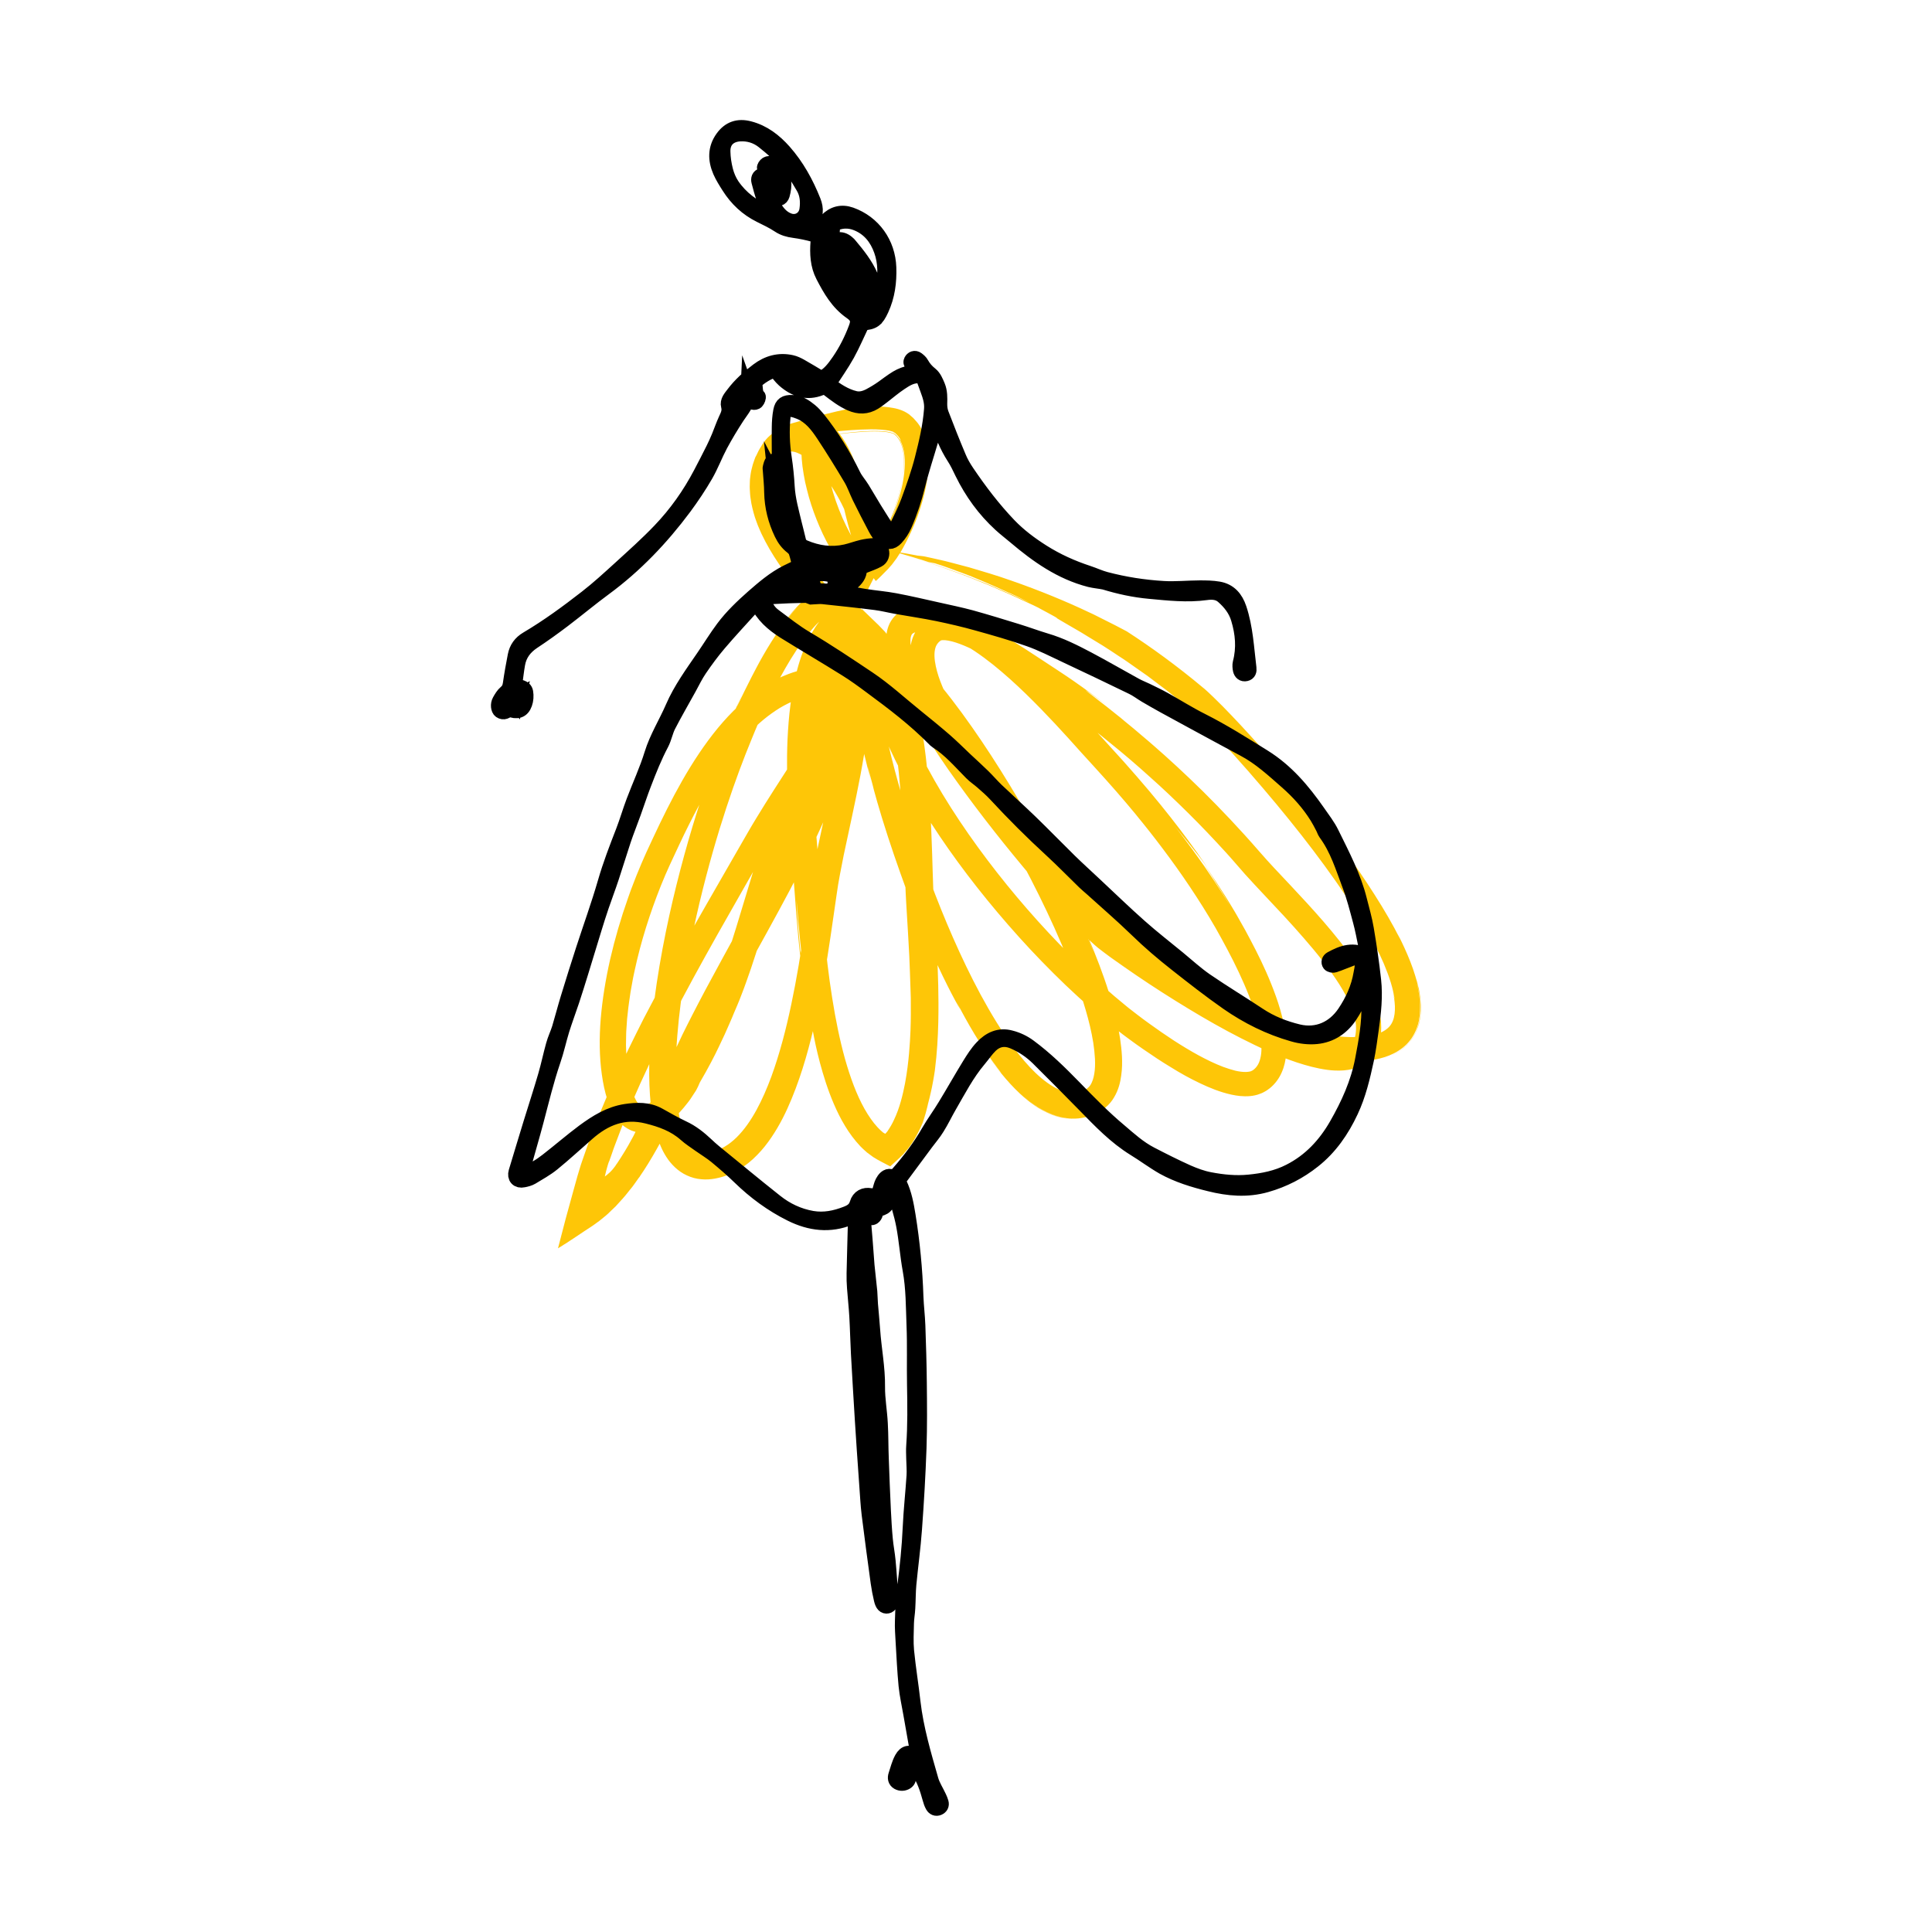 <?xml version="1.0" encoding="utf-8"?>
<!-- Generator: Adobe Illustrator 16.0.0, SVG Export Plug-In . SVG Version: 6.00 Build 0)  -->
<!DOCTYPE svg PUBLIC "-//W3C//DTD SVG 1.1//EN" "http://www.w3.org/Graphics/SVG/1.1/DTD/svg11.dtd">
<svg version="1.1" id="Calque_1" xmlns:x="http://ns.adobe.com/Extensibility/1.0/" xmlns:i="http://ns.adobe.com/AdobeIllustrator/10.0/" xmlns:graph="http://ns.adobe.com/Graphs/1.0/"
	 xmlns="http://www.w3.org/2000/svg" xmlns:xlink="http://www.w3.org/1999/xlink" x="0px" y="0px" width="32px" height="32px"
	 viewBox="0 0 32 32" enable-background="new 0 0 32 32" xml:space="preserve">
<g>
	<path fill="#FEC607" d="M13.595,7.226c0.138-0.017,0.299-0.038,0.475-0.056c0.089-0.008,0.181-0.016,0.274-0.021
		s0.19-0.006,0.28,0.001c0.045,0.003,0.088,0.01,0.124,0.019c0.019,0.004,0.033,0.01,0.045,0.014
		c0.002,0.001,0.005,0.003,0.007,0.003c0.002,0.001,0.005,0.002,0.006,0.003s0.001,0.001,0.003,0.002l0.002,0l0.004,0.004
		c0.049,0.04,0.089,0.097,0.116,0.174s0.04,0.171,0.041,0.268c0.001,0.098-0.008,0.2-0.025,0.302
		c0.014-0.079,0.024-0.157,0.027-0.235s0.001-0.155-0.011-0.228s-0.033-0.139-0.063-0.193c-0.003-0.008-0.008-0.013-0.012-0.02
		l-0.013-0.019c-0.009-0.012-0.02-0.021-0.028-0.033c-0.011-0.009-0.023-0.02-0.032-0.028c-0.003-0.001-0.004-0.003-0.006-0.005
		C14.804,7.18,14.8,7.178,14.795,7.175c-0.023-0.009-0.059-0.018-0.098-0.025c-0.04-0.005-0.083-0.01-0.13-0.011
		c-0.092-0.003-0.193,0-0.297,0.007C14.062,7.161,13.837,7.191,13.595,7.226z"/>
	<path fill="#FEC607" d="M14.945,7.958c-0.001,0.002-0.002,0.009-0.002,0.013c0.002-0.011,0.003-0.02,0.005-0.029
		C14.947,7.948,14.946,7.953,14.945,7.958z"/>
	<path fill="#FEC607" d="M14.201,8.992c0.055,0.012,0.111,0.024,0.169,0.038c0.058,0.012,0.116,0.029,0.176,0.044
		c0.06,0.016,0.121,0.031,0.182,0.047c0.031,0.008,0.062,0.016,0.093,0.024c0.03,0.009,0.061,0.018,0.092,0.027
		c-0.03-0.009-0.059-0.018-0.089-0.027c-0.029-0.008-0.06-0.016-0.089-0.023c-0.06-0.015-0.12-0.031-0.179-0.047
		c-0.06-0.015-0.119-0.031-0.178-0.045C14.318,9.018,14.26,9.004,14.201,8.992z"/>
	<path fill="#FEC607" d="M11.529,18.061c0,0,0.017-0.033,0.033-0.065c0.008-0.019,0.016-0.034,0.021-0.048
		c0.006-0.012,0.009-0.02,0.009-0.02c0.141-0.241,0.242-0.437,0.316-0.593c0.037-0.078,0.07-0.146,0.097-0.206
		c0.026-0.061,0.049-0.111,0.069-0.156c0.02-0.045,0.037-0.083,0.05-0.115c0.014-0.033,0.025-0.06,0.035-0.085
		c0.021-0.047,0.034-0.08,0.048-0.112c0.028-0.064,0.051-0.123,0.113-0.286c0.031-0.082,0.067-0.188,0.119-0.336
		c0.024-0.073,0.051-0.157,0.083-0.252c0.03-0.095,0.063-0.201,0.101-0.321c0.052-0.188,0.138-0.482,0.24-0.824
		c0.103-0.341,0.225-0.729,0.361-1.107c0.068-0.187,0.143-0.376,0.212-0.56c0.07-0.183,0.137-0.361,0.196-0.526
		s0.11-0.318,0.152-0.451c0.042-0.134,0.074-0.247,0.096-0.333c0,0.004,0.016-0.054,0.039-0.141
		c0.012-0.044,0.024-0.096,0.039-0.151c0.013-0.057,0.028-0.116,0.039-0.176c0.027-0.119,0.046-0.24,0.059-0.327
		c0.012-0.087,0.019-0.14,0.019-0.123c0.004-0.092,0.013-0.219,0.008-0.375c-0.001-0.025-0.003-0.051-0.004-0.078
		c0-0.009-0.001-0.018-0.001-0.027c-0.001-0.009-0.002-0.018-0.003-0.027c-0.001-0.009-0.002-0.017-0.003-0.026l-0.004-0.026
		c-0.005-0.035-0.011-0.07-0.017-0.105c-0.002-0.018-0.006-0.036-0.009-0.055c-0.004-0.017-0.009-0.033-0.014-0.049
		C14.019,9.944,14.009,9.911,14,9.876c-0.01-0.034-0.021-0.066-0.032-0.1c-0.023-0.07-0.046-0.14-0.07-0.212
		c-0.101,0.054-0.193,0.104-0.29,0.156c-0.097,0.055-0.198,0.129-0.293,0.218c-0.023,0.022-0.048,0.044-0.07,0.067l-0.043,0.044
		c-0.025,0.028-0.05,0.055-0.074,0.083c-0.048,0.056-0.093,0.111-0.135,0.168c-0.035,0.048-0.045,0.063-0.041,0.057
		c0.005-0.006,0.026-0.033,0.056-0.071c0.029-0.038,0.068-0.085,0.108-0.131c0.04-0.046,0.081-0.09,0.114-0.123
		c0,0-0.068,0.07-0.158,0.18c-0.089,0.11-0.198,0.262-0.295,0.417c-0.098,0.155-0.187,0.314-0.25,0.434
		c-0.064,0.12-0.104,0.201-0.104,0.201c-0.128,0.251-0.201,0.411-0.215,0.436c-0.013,0.025,0.029-0.084,0.163-0.36
		c-0.142,0.288-0.315,0.676-0.495,1.15c-0.18,0.475-0.367,1.036-0.542,1.672c-0.174,0.635-0.339,1.345-0.456,2.118
		c-0.058,0.387-0.104,0.788-0.12,1.208c-0.008,0.211-0.008,0.424,0.007,0.645c0.007,0.109,0.019,0.22,0.036,0.333
		c0.019,0.113,0.042,0.228,0.078,0.345c0.018,0.057,0.039,0.117,0.065,0.175c0.025,0.06,0.056,0.119,0.094,0.178
		c0.038,0.06,0.084,0.116,0.141,0.17c0.056,0.053,0.124,0.101,0.199,0.135c0.075,0.035,0.157,0.057,0.237,0.063
		c0.08,0.008,0.156,0.002,0.228-0.011l0.053-0.011l0.051-0.013c0.034-0.008,0.066-0.021,0.099-0.032
		c0.064-0.025,0.127-0.054,0.186-0.089c0.117-0.069,0.221-0.154,0.31-0.247c0.09-0.091,0.167-0.19,0.236-0.292
		c0.138-0.204,0.244-0.419,0.334-0.638c0.18-0.436,0.302-0.887,0.403-1.34c0.101-0.453,0.177-0.909,0.244-1.364
		c0.032-0.226,0.065-0.451,0.098-0.676c0.008-0.056,0.017-0.111,0.025-0.166c0.009-0.053,0.019-0.108,0.029-0.163
		c0.021-0.109,0.042-0.219,0.064-0.328c0.092-0.439,0.193-0.881,0.277-1.325c0.083-0.445,0.151-0.892,0.171-1.344
		c0.009-0.227,0.007-0.454-0.014-0.68c-0.002-0.028-0.006-0.057-0.01-0.085l-0.005-0.042l-0.002-0.021l-0.001-0.011
		c0-0.001,0-0.004-0.001-0.008l-0.001-0.01c-0.01-0.051-0.019-0.102-0.028-0.152l-0.014-0.076c-0.005-0.025-0.012-0.048-0.019-0.073
		c-0.013-0.047-0.026-0.095-0.038-0.142c-0.013-0.048-0.028-0.091-0.042-0.137c-0.029-0.092-0.058-0.184-0.086-0.276
		c-0.067,0.05-0.134,0.099-0.2,0.148c-0.032,0.024-0.063,0.048-0.096,0.071l-0.047,0.036l-0.047,0.041
		c-0.032,0.025-0.063,0.059-0.094,0.09c-0.016,0.015-0.03,0.034-0.045,0.051c-0.015,0.018-0.03,0.035-0.045,0.053l-0.042,0.058
		c-0.014,0.02-0.029,0.039-0.041,0.059c-0.024,0.04-0.056,0.089-0.065,0.106c-0.109,0.196-0.182,0.397-0.235,0.596
		s-0.088,0.395-0.113,0.587c-0.025,0.192-0.039,0.382-0.048,0.567c-0.016,0.371-0.008,0.726,0.008,1.065
		c0.016,0.339,0.043,0.662,0.069,0.966c0.014,0.153,0.025,0.298,0.036,0.442c0.011,0.145,0.021,0.287,0.032,0.423
		c0.022,0.274,0.046,0.534,0.074,0.773c0.054,0.479,0.121,0.885,0.187,1.203c-0.024-0.129-0.055-0.303-0.085-0.498
		c-0.03-0.196-0.06-0.413-0.083-0.628c-0.05-0.431-0.08-0.856-0.09-1.09c0.043,0.525,0.082,0.915,0.121,1.229
		c0.04,0.314,0.077,0.555,0.125,0.787c0.01,0.081,0.034,0.219,0.072,0.396c0.039,0.177,0.093,0.392,0.169,0.623
		c0.038,0.115,0.082,0.235,0.134,0.355c0.052,0.121,0.112,0.243,0.184,0.361c0.071,0.118,0.155,0.232,0.254,0.337
		c0.025,0.025,0.051,0.051,0.079,0.075l0.013,0.011c0.005,0.006,0.01,0.01,0.016,0.015c0.011,0.009,0.023,0.018,0.034,0.025
		c0.023,0.018,0.046,0.034,0.069,0.051c0.095,0.061,0.188,0.104,0.283,0.155c0.043-0.039,0.085-0.077,0.126-0.115
		c0.021-0.018,0.041-0.039,0.061-0.058c0.01-0.011,0.02-0.02,0.03-0.029c0.009-0.011,0.019-0.022,0.027-0.033
		c0.018-0.02,0.037-0.041,0.054-0.063c0.014-0.019,0.027-0.038,0.042-0.057c0.018-0.027,0.037-0.054,0.053-0.081
		c0.065-0.106,0.111-0.206,0.147-0.292c0,0,0.006-0.02,0.016-0.05s0.022-0.069,0.033-0.109c0.022-0.079,0.039-0.158,0.039-0.158
		s0.002-0.009,0.006-0.023c0.004-0.016,0.009-0.037,0.016-0.062c0.012-0.051,0.028-0.118,0.042-0.186s0.025-0.136,0.034-0.187
		c0.007-0.05,0.013-0.084,0.013-0.084c0.038-0.299,0.051-0.563,0.057-0.797c0.005-0.233,0.003-0.437-0.001-0.616
		c-0.009-0.357-0.024-0.615-0.036-0.805c-0.023-0.378-0.031-0.494-0.037-0.592c-0.005-0.099-0.01-0.177-0.019-0.489
		c-0.005-0.156-0.01-0.371-0.023-0.677c-0.006-0.152-0.015-0.328-0.029-0.53c-0.013-0.202-0.032-0.431-0.062-0.691
		c-0.054-0.448-0.129-0.854-0.245-1.224l-0.01-0.034l-0.005-0.017l-0.001-0.004l-0.001-0.002l-0.001-0.004l-0.005-0.015
		c-0.015-0.041-0.03-0.081-0.045-0.121c-0.016-0.04-0.029-0.081-0.046-0.119c-0.017-0.036-0.035-0.072-0.051-0.108
		c-0.017-0.035-0.034-0.072-0.051-0.105c-0.019-0.03-0.036-0.06-0.054-0.09c-0.018-0.029-0.036-0.061-0.054-0.088
		c-0.018-0.024-0.037-0.047-0.054-0.071l-0.027-0.035l-0.014-0.018c-0.004-0.006-0.009-0.012-0.013-0.017
		c-0.018-0.018-0.036-0.037-0.053-0.055c-0.018-0.018-0.035-0.038-0.052-0.054c-0.018-0.017-0.035-0.035-0.053-0.051
		c-0.078-0.075-0.153-0.147-0.228-0.22l-0.012,0.027l-0.013,0.032c-0.007,0.02-0.015,0.039-0.022,0.059
		c-0.013,0.034-0.026,0.068-0.038,0.102c-0.012,0.031-0.023,0.062-0.034,0.092c-0.011,0.031-0.022,0.06-0.032,0.092
		c-0.021,0.065-0.034,0.143-0.042,0.231c-0.008,0.087-0.008,0.188-0.004,0.289c0.003,0.102,0.013,0.209,0.024,0.314
		c0.003,0.026,0.006,0.053,0.009,0.079l0.005,0.04l0.004,0.035c0.004,0.028,0.008,0.056,0.012,0.083
		c0.017,0.111,0.036,0.219,0.055,0.324c0.081,0.421,0.176,0.809,0.285,1.213c-0.026-0.095-0.071-0.271-0.088-0.35
		c-0.017-0.078-0.01-0.055,0.071,0.245c0.009,0.052,0.119,0.451,0.255,0.866c0.067,0.208,0.141,0.42,0.204,0.598
		c0.063,0.177,0.117,0.322,0.141,0.393c0.054,0.143,0.14,0.363,0.241,0.603c0.101,0.239,0.217,0.498,0.323,0.717
		c0.106,0.219,0.202,0.4,0.252,0.487c0.051,0.088,0.051,0.085-0.024-0.064c0.037,0.075,0.118,0.229,0.217,0.401
		s0.217,0.36,0.321,0.506c0.102,0.147,0.189,0.255,0.203,0.274c0.008,0.01-0.004-0.002-0.039-0.044
		c-0.033-0.041-0.089-0.111-0.168-0.221c0.176,0.247,0.37,0.485,0.596,0.679c0.113,0.096,0.235,0.181,0.368,0.243
		c0.133,0.064,0.279,0.104,0.421,0.105c0,0-0.004,0-0.011-0.001c-0.008,0-0.018-0.001-0.032-0.002c-0.014,0-0.029-0.001-0.049-0.005
		c-0.01-0.001-0.019-0.002-0.029-0.003c-0.011-0.003-0.021-0.005-0.033-0.008c-0.09-0.016-0.203-0.056-0.302-0.107
		c-0.1-0.053-0.188-0.114-0.25-0.164c-0.031-0.023-0.057-0.045-0.074-0.059c-0.017-0.016-0.027-0.024-0.027-0.024
		c0.103,0.089,0.213,0.171,0.336,0.235c0.121,0.065,0.258,0.114,0.405,0.129c0.072,0.007,0.146,0.006,0.218-0.007
		c0.071-0.011,0.141-0.03,0.205-0.059c0.016-0.005,0.032-0.012,0.047-0.021l0.022-0.012c0.008-0.003,0.015-0.006,0.023-0.012
		c0.034-0.02,0.066-0.041,0.097-0.067c0.061-0.05,0.11-0.11,0.146-0.173c0.073-0.123,0.102-0.247,0.117-0.359
		c0.016-0.113,0.017-0.219,0.012-0.319c-0.011-0.202-0.043-0.385-0.081-0.559c-0.078-0.347-0.182-0.656-0.294-0.955
		c-0.113-0.299-0.237-0.587-0.377-0.883c0,0,0.076,0.169,0.148,0.34c0.035,0.085,0.07,0.171,0.097,0.236
		c0.024,0.065,0.042,0.108,0.042,0.108c-0.223-0.559-0.463-1.053-0.672-1.46c-0.209-0.408-0.387-0.728-0.498-0.935
		c0,0,0.155,0.264,0.303,0.533c0.147,0.269,0.288,0.542,0.288,0.542c-0.225-0.443-0.442-0.833-0.654-1.191
		c-0.212-0.359-0.418-0.687-0.629-1c-0.212-0.313-0.427-0.612-0.668-0.907c-0.12-0.147-0.247-0.294-0.388-0.438
		c-0.018-0.018-0.036-0.036-0.054-0.055l-0.04-0.039c-0.017-0.016-0.033-0.031-0.05-0.047c-0.066-0.062-0.136-0.119-0.205-0.17
		c-0.069-0.052-0.137-0.093-0.202-0.124c-0.065-0.032-0.124-0.047-0.186-0.068c0,0,0.043,0.015,0.109,0.037
		c0.066,0.023,0.163,0.074,0.265,0.148c0.101,0.073,0.203,0.165,0.275,0.236c0.014,0.013,0.026,0.025,0.037,0.036
		c0.008,0.008,0.016,0.016,0.022,0.021c0.012,0.012,0.018,0.019,0.018,0.019c-0.018-0.018-0.036-0.036-0.056-0.055
		c-0.008-0.008-0.017-0.017-0.025-0.025c-0.009-0.009-0.018-0.017-0.027-0.025c-0.019-0.018-0.037-0.035-0.056-0.052
		c-0.078-0.069-0.164-0.14-0.254-0.197c-0.011-0.007-0.022-0.016-0.034-0.021c-0.011-0.006-0.022-0.013-0.033-0.019
		c-0.023-0.014-0.045-0.023-0.068-0.035c-0.012-0.006-0.022-0.009-0.034-0.014c-0.011-0.005-0.022-0.009-0.033-0.013
		c-0.022-0.007-0.044-0.015-0.066-0.022c-0.046-0.015-0.092-0.03-0.146-0.046c-0.014-0.004-0.027-0.008-0.042-0.013l-0.022-0.007
		l-0.011-0.003l-0.008-0.001c-0.021-0.004-0.042-0.007-0.064-0.011c0.009,0.087,0.019,0.177,0.028,0.268
		c0.01,0.089,0.021,0.18,0.032,0.273c0.003,0.023,0.004,0.047,0.009,0.071c0.004,0.024,0.01,0.047,0.014,0.072
		c0.01,0.048,0.02,0.097,0.029,0.146c0.01,0.048,0.02,0.098,0.03,0.148c0.009,0.03,0.017,0.06,0.025,0.09
		c0.008,0.031,0.017,0.062,0.026,0.093c0.004,0.016,0.008,0.031,0.013,0.047c0.005,0.015,0.01,0.031,0.015,0.047
		c0.021,0.062,0.041,0.126,0.063,0.19c0.024,0.063,0.048,0.128,0.073,0.194c0.024,0.066,0.053,0.13,0.081,0.197
		c0.226,0.53,0.537,1.092,0.917,1.654c0.379,0.562,0.824,1.127,1.314,1.671c0.245,0.272,0.503,0.538,0.771,0.795
		c0.269,0.255,0.546,0.504,0.839,0.732c0.037,0.029,0.073,0.058,0.109,0.085c0.037,0.028,0.075,0.056,0.112,0.083
		c0.075,0.057,0.148,0.106,0.224,0.16c0.15,0.104,0.303,0.206,0.458,0.299c0.155,0.097,0.313,0.185,0.479,0.264
		c0.164,0.078,0.334,0.148,0.523,0.19c0.096,0.021,0.196,0.034,0.308,0.025c0.028-0.004,0.056-0.005,0.085-0.013l0.043-0.011
		c0.015-0.005,0.03-0.01,0.044-0.016c0.029-0.009,0.058-0.025,0.086-0.041c0.016-0.008,0.026-0.017,0.037-0.024l0.034-0.025
		c0.088-0.07,0.157-0.166,0.199-0.264c0.043-0.098,0.063-0.196,0.072-0.29c0.008-0.093,0.006-0.184-0.001-0.27
		c-0.01-0.086-0.021-0.168-0.039-0.249c-0.033-0.159-0.079-0.309-0.129-0.45c-0.101-0.283-0.218-0.537-0.335-0.767
		c-0.058-0.115-0.117-0.224-0.173-0.329c-0.028-0.052-0.058-0.102-0.086-0.152c-0.013-0.024-0.027-0.049-0.041-0.073
		s-0.027-0.047-0.041-0.071c-0.219-0.37-0.41-0.649-0.537-0.831c0,0,0.008,0.012,0.022,0.032c0.014,0.02,0.032,0.049,0.055,0.084
		c0.047,0.071,0.107,0.164,0.166,0.26c0.061,0.094,0.117,0.19,0.161,0.263c0.021,0.036,0.039,0.066,0.051,0.087
		c0.012,0.021,0.019,0.033,0.019,0.033s-0.013-0.022-0.037-0.062c-0.023-0.039-0.059-0.094-0.1-0.161
		c-0.041-0.066-0.093-0.142-0.145-0.224c-0.054-0.082-0.113-0.168-0.172-0.254c-0.12-0.171-0.242-0.339-0.337-0.464
		c-0.094-0.125-0.158-0.206-0.158-0.206c0.015,0.02,0.034,0.043,0.057,0.071c0.022,0.027,0.048,0.059,0.076,0.093
		c0.027,0.034,0.057,0.069,0.087,0.107c0.03,0.037,0.062,0.076,0.092,0.115c0.124,0.154,0.24,0.31,0.284,0.38
		c-0.248-0.373-0.65-0.927-1.212-1.572c-0.139-0.162-0.291-0.33-0.448-0.501c-0.155-0.17-0.317-0.352-0.488-0.539
		c-0.172-0.187-0.354-0.378-0.548-0.57s-0.402-0.384-0.631-0.567c-0.113-0.091-0.233-0.181-0.361-0.265
		c-0.128-0.083-0.263-0.163-0.41-0.229c-0.073-0.034-0.15-0.063-0.231-0.088c-0.041-0.013-0.082-0.022-0.124-0.033l-0.064-0.012
		c-0.022-0.004-0.043-0.008-0.064-0.01c-0.084-0.01-0.172-0.016-0.268-0.006c-0.048,0.005-0.098,0.013-0.149,0.029
		c-0.052,0.016-0.105,0.04-0.155,0.076c-0.05,0.035-0.095,0.083-0.128,0.136c-0.033,0.052-0.054,0.109-0.066,0.163
		c-0.024,0.108-0.02,0.208-0.008,0.299c0.026,0.183,0.083,0.343,0.146,0.499c0.064,0.155,0.138,0.305,0.216,0.451
		s0.162,0.29,0.25,0.431c0.174,0.283,0.362,0.56,0.559,0.833c0.196,0.273,0.4,0.543,0.61,0.81c0.21,0.267,0.427,0.531,0.648,0.792
		s0.448,0.518,0.688,0.769c0.059,0.062,0.119,0.124,0.182,0.186c0.031,0.031,0.063,0.062,0.096,0.092
		c0.034,0.031,0.067,0.061,0.106,0.093c0.072,0.057,0.141,0.107,0.211,0.159c0.07,0.05,0.14,0.099,0.21,0.148
		c0.281,0.197,0.565,0.384,0.854,0.564s0.579,0.352,0.875,0.511c0.297,0.159,0.597,0.307,0.91,0.431
		c0.156,0.061,0.315,0.115,0.481,0.157c0.082,0.021,0.168,0.038,0.256,0.05c0.087,0.012,0.179,0.016,0.274,0.009
		c0.095-0.008,0.197-0.029,0.296-0.08c0.012-0.006,0.023-0.014,0.036-0.021l0.035-0.023c0.023-0.017,0.045-0.036,0.065-0.056
		c0.02-0.021,0.039-0.042,0.057-0.064l0.022-0.035c0.008-0.013,0.016-0.024,0.021-0.036c0.052-0.098,0.074-0.198,0.082-0.29
		c0.003-0.024,0.003-0.047,0.004-0.069c0.001-0.012,0.001-0.022,0.001-0.035l-0.001-0.033c-0.001-0.022-0.001-0.043-0.003-0.066
		l-0.008-0.069c-0.014-0.09-0.035-0.175-0.063-0.254c-0.026-0.081-0.062-0.156-0.096-0.228c-0.071-0.146-0.153-0.278-0.238-0.405
		c-0.172-0.253-0.357-0.48-0.543-0.696c-0.186-0.215-0.373-0.416-0.554-0.609c-0.182-0.193-0.357-0.376-0.514-0.558
		c-0.327-0.377-0.645-0.71-0.94-1.002c-0.296-0.291-0.569-0.541-0.809-0.75c-0.03-0.026-0.06-0.052-0.089-0.077
		c-0.028-0.024-0.057-0.049-0.085-0.072c-0.056-0.047-0.108-0.092-0.159-0.135c-0.051-0.042-0.099-0.082-0.145-0.119
		c-0.022-0.019-0.045-0.037-0.065-0.055c-0.022-0.017-0.044-0.034-0.063-0.05c-0.065-0.051-0.122-0.098-0.174-0.139
		c-0.052-0.04-0.097-0.075-0.135-0.104s-0.071-0.056-0.098-0.077c-0.027-0.02-0.049-0.037-0.065-0.049
		c-0.067-0.052-0.057-0.047-0.012-0.017c0.022,0.016,0.054,0.038,0.088,0.061c0.033,0.025,0.069,0.052,0.104,0.076
		c0.068,0.05,0.125,0.092,0.129,0.094c-0.081-0.061-0.154-0.116-0.221-0.166c-0.066-0.049-0.126-0.093-0.18-0.132
		s-0.103-0.072-0.146-0.103c-0.043-0.03-0.081-0.056-0.115-0.079c-0.135-0.091-0.203-0.134-0.263-0.174
		c-0.058-0.037-0.111-0.073-0.222-0.146c-0.057-0.037-0.126-0.083-0.219-0.143c-0.093-0.059-0.209-0.133-0.362-0.22
		c-0.083-0.048-0.121-0.069-0.127-0.073c-0.006-0.004,0.021,0.008,0.063,0.031c0.085,0.043,0.231,0.128,0.323,0.184
		c-0.26-0.162-0.521-0.305-0.74-0.395c-0.109-0.045-0.208-0.076-0.287-0.093c-0.078-0.018-0.134-0.022-0.149-0.021
		c0.061,0.005,0.111,0.015,0.156,0.026c0.044,0.011,0.082,0.022,0.116,0.034c0.067,0.022,0.117,0.043,0.158,0.061
		c0.079,0.035,0.116,0.056,0.141,0.07c0.048,0.029,0.047,0.034,0.19,0.114c-0.148-0.079-0.301-0.153-0.469-0.21
		c-0.084-0.028-0.173-0.053-0.272-0.064c-0.05-0.005-0.104-0.006-0.162,0c-0.029,0.004-0.06,0.01-0.091,0.021
		c-0.033,0.01-0.063,0.025-0.092,0.043c-0.02,0.015-0.037,0.025-0.054,0.039c-0.017,0.014-0.035,0.028-0.05,0.044l-0.024,0.024
		c-0.007,0.008-0.015,0.017-0.022,0.026c-0.015,0.018-0.027,0.036-0.04,0.055c-0.05,0.076-0.079,0.161-0.094,0.243
		c-0.015,0.083-0.017,0.162-0.011,0.238c0.005,0.076,0.018,0.149,0.035,0.219c0,0-0.007-0.021-0.014-0.041
		c-0.007-0.021-0.013-0.042-0.013-0.042c0.019,0.109,0.053,0.227,0.107,0.364c0.054,0.137,0.127,0.294,0.231,0.481
		c0.104,0.187,0.238,0.403,0.413,0.658c0.087,0.128,0.186,0.265,0.295,0.413c0.055,0.074,0.113,0.15,0.174,0.229
		c0.061,0.079,0.125,0.161,0.191,0.247c0.228,0.29,0.469,0.571,0.721,0.847c0.253,0.276,0.516,0.545,0.788,0.808
		c0.273,0.263,0.557,0.518,0.852,0.762c0.294,0.245,0.6,0.478,0.919,0.696c0.319,0.215,0.65,0.417,1.001,0.585
		c0.35,0.168,0.72,0.309,1.108,0.382c0.098,0.019,0.196,0.03,0.296,0.041c0.099,0.008,0.198,0.011,0.299,0.008
		c0.025,0,0.051-0.002,0.075-0.003c0.026-0.001,0.05-0.002,0.076-0.005c0.051-0.005,0.102-0.014,0.153-0.022
		c0.102-0.02,0.206-0.05,0.308-0.102c0.1-0.051,0.197-0.124,0.27-0.22c0.073-0.096,0.119-0.208,0.142-0.318
		c0.021-0.109,0.024-0.218,0.017-0.32c-0.008-0.103-0.027-0.202-0.05-0.297c0.004,0.011,0.018,0.06,0.033,0.139
		c0.014,0.079,0.031,0.189,0.025,0.328c-0.002,0.069-0.013,0.145-0.036,0.226c-0.022,0.081-0.062,0.166-0.118,0.242
		c-0.027,0.039-0.061,0.074-0.096,0.106c-0.036,0.032-0.074,0.062-0.115,0.087c-0.08,0.051-0.167,0.086-0.253,0.111
		c0.056-0.017,0.113-0.037,0.174-0.066c0.06-0.029,0.121-0.067,0.179-0.116s0.11-0.109,0.151-0.178s0.072-0.141,0.091-0.215
		c0.037-0.147,0.036-0.29,0.022-0.416c-0.013-0.125-0.039-0.237-0.063-0.33c0.023,0.092,0.032,0.142,0.035,0.159
		c0.003,0.017-0.001,0-0.011-0.039c-0.009-0.038-0.023-0.099-0.046-0.169c-0.021-0.07-0.049-0.151-0.08-0.23
		c-0.062-0.159-0.137-0.316-0.179-0.4c-0.043-0.085-0.051-0.101,0.011,0.027c-0.124-0.247-0.267-0.491-0.422-0.734
		c-0.154-0.244-0.321-0.486-0.496-0.727c-0.351-0.481-0.733-0.958-1.125-1.415c-0.196-0.228-0.396-0.451-0.596-0.667
		c-0.101-0.108-0.201-0.213-0.303-0.317c-0.052-0.052-0.103-0.103-0.155-0.153c-0.026-0.025-0.053-0.05-0.08-0.076l-0.042-0.038
		l-0.021-0.019l-0.021-0.017c-0.433-0.363-0.865-0.676-1.267-0.936c-0.019-0.009-0.088-0.048-0.198-0.104
		c-0.056-0.028-0.121-0.061-0.193-0.097c-0.037-0.019-0.076-0.038-0.115-0.058c-0.041-0.021-0.083-0.041-0.128-0.061
		c-0.354-0.169-0.819-0.362-1.288-0.524c-0.233-0.083-0.47-0.152-0.69-0.217c-0.111-0.029-0.217-0.058-0.318-0.084
		c-0.025-0.006-0.05-0.013-0.075-0.019s-0.049-0.011-0.073-0.017c-0.048-0.011-0.094-0.021-0.138-0.031s-0.086-0.019-0.127-0.028
		S15.236,9.208,15.2,9.203c-0.073-0.014-0.136-0.025-0.188-0.035c-0.052-0.009-0.093-0.016-0.121-0.02
		c-0.028-0.004-0.043-0.006-0.043-0.004C14.71,9.104,14.57,9.07,14.437,9.034c-0.134-0.032-0.262-0.06-0.378-0.087
		c-0.029-0.007-0.057-0.014-0.085-0.019c-0.027-0.006-0.054-0.011-0.08-0.016c-0.051-0.011-0.099-0.02-0.142-0.028
		c-0.086-0.017-0.153-0.031-0.197-0.04c0.037,0.008,0.133,0.029,0.267,0.056c0.034,0.007,0.07,0.014,0.107,0.022
		c0.019,0.004,0.038,0.007,0.058,0.012c0.02,0.004,0.04,0.009,0.06,0.014c0.083,0.019,0.171,0.04,0.263,0.061
		c0.092,0.02,0.187,0.046,0.282,0.071c0.048,0.012,0.096,0.025,0.144,0.038c0.047,0.012,0.095,0.024,0.141,0.039
		c0.185,0.055,0.362,0.104,0.505,0.153l0.103,0.02c0.166,0.051,0.291,0.101,0.391,0.137c0.1,0.037,0.173,0.063,0.227,0.086
		c0.108,0.044,0.144,0.06,0.179,0.075c0.036,0.016,0.07,0.03,0.173,0.075c0.051,0.023,0.12,0.054,0.214,0.096
		c0.047,0.021,0.101,0.044,0.161,0.073c0.06,0.03,0.128,0.063,0.204,0.1c0.016,0.009-0.043-0.017-0.156-0.069
		c-0.055-0.027-0.126-0.057-0.207-0.092c-0.082-0.035-0.173-0.077-0.274-0.119c-0.102-0.041-0.213-0.084-0.329-0.131
		c-0.029-0.012-0.059-0.023-0.088-0.034c-0.03-0.011-0.061-0.022-0.091-0.033c-0.062-0.022-0.124-0.045-0.187-0.068
		c-0.063-0.024-0.128-0.045-0.193-0.066c-0.065-0.021-0.131-0.043-0.197-0.064c-0.033-0.011-0.066-0.022-0.099-0.032
		c-0.034-0.01-0.067-0.02-0.1-0.029c-0.066-0.02-0.133-0.039-0.198-0.058c0.059,0.017,0.118,0.035,0.177,0.052
		c0.03,0.009,0.059,0.018,0.088,0.026s0.059,0.018,0.088,0.027c0.116,0.039,0.23,0.077,0.342,0.115
		c0.223,0.081,0.437,0.158,0.63,0.24c0.195,0.076,0.368,0.158,0.519,0.223c0.038,0.016,0.073,0.033,0.107,0.049
		c0.033,0.017,0.066,0.031,0.096,0.045c0.061,0.029,0.114,0.053,0.16,0.074c0.026,0.013,0.051,0.024,0.073,0.036
		c0.021,0.012,0.042,0.023,0.062,0.034c0.038,0.021,0.071,0.038,0.099,0.053c0.056,0.031,0.091,0.05,0.113,0.062
		c0.044,0.025,0.037,0.023,0.035,0.024c-0.001,0.001,0.002,0.004,0.067,0.042c0.032,0.019,0.08,0.046,0.149,0.087
		c0.034,0.021,0.075,0.043,0.121,0.07c0.023,0.014,0.048,0.028,0.075,0.044c0.026,0.016,0.054,0.033,0.083,0.051
		c0.085,0.052,0.173,0.105,0.264,0.161c0.09,0.057,0.182,0.117,0.274,0.179c0.024,0.015,0.047,0.031,0.071,0.046
		c0.023,0.016,0.047,0.032,0.07,0.048c0.047,0.033,0.094,0.065,0.141,0.099c0.048,0.033,0.096,0.067,0.144,0.101l0.036,0.025
		l0.035,0.026c0.024,0.019,0.048,0.037,0.071,0.054c0.048,0.036,0.095,0.072,0.143,0.108c0.048,0.036,0.096,0.071,0.142,0.109
		c0.094,0.075,0.187,0.151,0.28,0.226c0.082,0.068,0.165,0.151,0.248,0.233c0.082,0.083,0.162,0.167,0.24,0.251l-0.013-0.011
		c0.381,0.407,0.704,0.783,0.997,1.134c0.292,0.352,0.553,0.684,0.797,1.018c0.244,0.334,0.474,0.671,0.687,1.04
		c0.105,0.185,0.206,0.377,0.294,0.582c0.043,0.103,0.083,0.207,0.116,0.314c0.032,0.106,0.058,0.216,0.068,0.323
		c0,0-0.002-0.011-0.004-0.029c-0.003-0.017-0.006-0.04-0.012-0.063c-0.009-0.047-0.021-0.095-0.021-0.095
		c0.018,0.079,0.033,0.167,0.037,0.255c0.003,0.088-0.006,0.178-0.036,0.248c-0.015,0.036-0.033,0.066-0.06,0.095
		c-0.025,0.027-0.059,0.053-0.101,0.076c-0.083,0.045-0.201,0.074-0.332,0.086c-0.271,0.025-0.569-0.01-0.867-0.094
		c-0.298-0.082-0.596-0.206-0.876-0.351c0.16,0.083,0.313,0.153,0.338,0.165c0.012,0.006-0.007,0-0.073-0.028
		c-0.065-0.028-0.178-0.078-0.347-0.167c-0.322-0.172-0.608-0.356-0.869-0.54c-0.263-0.184-0.499-0.367-0.722-0.55
		c-0.443-0.367-0.83-0.727-1.211-1.119c0,0-0.187-0.184-0.366-0.375c-0.09-0.095-0.18-0.191-0.245-0.264
		c-0.065-0.073-0.109-0.122-0.109-0.122c-0.111-0.128-0.231-0.27-0.369-0.441c-0.034-0.043-0.069-0.088-0.106-0.135
		c-0.037-0.048-0.076-0.098-0.116-0.15c-0.081-0.104-0.166-0.217-0.257-0.342c-0.091-0.125-0.188-0.262-0.289-0.415
		c-0.101-0.152-0.206-0.321-0.307-0.508c-0.051-0.093-0.101-0.192-0.146-0.295c-0.045-0.103-0.088-0.21-0.118-0.321
		c-0.03-0.109-0.049-0.225-0.04-0.318c0.005-0.046,0.015-0.086,0.032-0.115c0.008-0.015,0.018-0.028,0.03-0.041
		c0.003-0.003,0.006-0.006,0.009-0.01l0.011-0.009c0.003-0.003,0.007-0.006,0.011-0.009s0.008-0.006,0.011-0.008
		c0.002-0.001,0.002-0.001,0.005-0.002c0.004-0.001,0.012-0.002,0.024-0.003c0.023-0.002,0.058,0.001,0.096,0.008
		c0.077,0.014,0.166,0.044,0.256,0.081c0.183,0.076,0.375,0.181,0.569,0.297c0.098,0.059,0.196,0.121,0.296,0.186
		c0.1,0.065,0.2,0.134,0.305,0.206c0.053,0.035,0.104,0.07,0.156,0.105c0.053,0.035,0.105,0.07,0.156,0.107
		c0.053,0.037,0.105,0.073,0.158,0.111c0.052,0.038,0.104,0.076,0.157,0.115c0.026,0.019,0.054,0.039,0.08,0.058
		c0.026,0.02,0.052,0.04,0.079,0.06c0.052,0.041,0.105,0.081,0.159,0.122c0.105,0.083,0.214,0.167,0.318,0.255
		c0.215,0.173,0.43,0.357,0.643,0.55c0.216,0.191,0.428,0.394,0.641,0.604c0.106,0.104,0.211,0.213,0.316,0.322
		c0.104,0.11,0.21,0.222,0.313,0.336c0.025,0.029,0.052,0.057,0.077,0.086c0.026,0.029,0.052,0.058,0.076,0.087
		c0.053,0.06,0.104,0.12,0.157,0.18c0.109,0.121,0.219,0.238,0.329,0.355c0.22,0.233,0.44,0.467,0.65,0.71
		c0.211,0.242,0.413,0.493,0.582,0.757c0.083,0.132,0.157,0.268,0.211,0.403c0.023,0.066,0.045,0.134,0.056,0.197
		c0.004,0.016,0.004,0.031,0.006,0.046c0.001,0.008,0.002,0.015,0.003,0.023l0.001,0.026c0.003,0.034,0.001,0.066-0.002,0.097
		c-0.005,0.062-0.019,0.111-0.038,0.144c-0.02,0.031-0.04,0.05-0.079,0.068c-0.039,0.017-0.097,0.026-0.161,0.027
		c-0.065,0.002-0.137-0.004-0.21-0.018c-0.147-0.024-0.301-0.07-0.453-0.124c-0.151-0.055-0.304-0.12-0.454-0.188
		c-0.302-0.139-0.598-0.299-0.89-0.467c-0.292-0.169-0.579-0.347-0.861-0.532c-0.141-0.092-0.281-0.187-0.419-0.282
		c-0.138-0.096-0.275-0.193-0.405-0.291l-0.047-0.037c-0.013-0.009-0.025-0.021-0.04-0.033c-0.027-0.024-0.057-0.051-0.085-0.079
		c-0.058-0.055-0.115-0.114-0.172-0.172c-0.114-0.119-0.227-0.241-0.338-0.364c-0.442-0.493-0.859-1.001-1.249-1.511
		c-0.195-0.254-0.382-0.51-0.559-0.766c-0.176-0.257-0.343-0.514-0.493-0.773c-0.074-0.129-0.145-0.259-0.207-0.388
		s-0.118-0.259-0.159-0.386c-0.02-0.063-0.037-0.125-0.047-0.184c-0.005-0.03-0.009-0.058-0.01-0.084
		c-0.002-0.027-0.002-0.051,0-0.072c0.002-0.021,0.006-0.039,0.011-0.051c0.005-0.013,0.009-0.021,0.014-0.026
		c0.005-0.006,0.011-0.012,0.021-0.017c0.01-0.006,0.025-0.013,0.044-0.017c0.038-0.01,0.09-0.015,0.146-0.012
		c0.014,0,0.028,0.001,0.042,0.002c0.015,0.001,0.029,0.003,0.044,0.005l0.022,0.002l0.021,0.004l0.042,0.007
		c0.111,0.022,0.225,0.066,0.335,0.12s0.217,0.118,0.321,0.187c0.104,0.069,0.204,0.144,0.301,0.221
		c0.193,0.155,0.374,0.319,0.544,0.484c0.17,0.165,0.33,0.331,0.482,0.493c0.152,0.163,0.296,0.322,0.434,0.477
		c0.14,0.152,0.272,0.299,0.397,0.437c0.248,0.276,0.46,0.528,0.639,0.75c0,0-0.032-0.04-0.065-0.08
		c-0.033-0.039-0.065-0.078-0.065-0.078c0.15,0.181,0.301,0.372,0.45,0.571c0.15,0.199,0.299,0.407,0.445,0.625
		c0.145,0.217,0.289,0.444,0.426,0.682c0.066,0.119,0.135,0.239,0.199,0.363c0.066,0.124,0.129,0.25,0.189,0.377
		c0.12,0.256,0.229,0.522,0.303,0.793c0.019,0.068,0.033,0.135,0.046,0.203c0.011,0.067,0.021,0.135,0.024,0.199
		c0.002,0.065,0.001,0.129-0.009,0.185c-0.01,0.057-0.025,0.106-0.048,0.146c-0.023,0.039-0.05,0.07-0.087,0.095
		c-0.003,0.003-0.004,0.003-0.006,0.003c-0.001,0.001-0.003,0.002-0.004,0.002c-0.004,0.002-0.006,0.004-0.01,0.005
		s-0.007,0.003-0.011,0.005c-0.004,0.001-0.007,0.003-0.012,0.004c-0.019,0.004-0.04,0.007-0.066,0.008
		c-0.052,0.002-0.114-0.006-0.179-0.021c-0.065-0.017-0.133-0.038-0.201-0.063c-0.137-0.052-0.274-0.119-0.411-0.193
		c-0.137-0.075-0.272-0.157-0.407-0.244c-0.136-0.089-0.268-0.18-0.402-0.277c-0.067-0.048-0.131-0.095-0.197-0.146
		c-0.032-0.025-0.064-0.049-0.097-0.075l-0.049-0.038l-0.048-0.039c-0.256-0.208-0.506-0.431-0.749-0.667
		c-0.487-0.472-0.952-0.987-1.385-1.539c-0.431-0.551-0.833-1.138-1.168-1.764c-0.167-0.313-0.315-0.636-0.436-0.967l-0.023-0.062
		l-0.02-0.063l-0.041-0.125c-0.014-0.042-0.024-0.084-0.036-0.126l-0.018-0.064c-0.004-0.019-0.013-0.049-0.012-0.047l-0.007-0.029
		l-0.003-0.015l-0.001-0.009c-0.002-0.012-0.004-0.024-0.005-0.037c0-0.003-0.001-0.008,0-0.009
		c0.003,0.001,0.006,0.002,0.009,0.003c0.007,0.003,0.012,0.007,0.018,0.01c0.012,0.008,0.022,0.017,0.033,0.026l0.008,0.007
		l0.031,0.031c0.034,0.034,0.067,0.069,0.101,0.105c0.066,0.071,0.131,0.146,0.195,0.221c0.254,0.302,0.49,0.627,0.715,0.959
		c0.449,0.665,0.856,1.359,1.221,2.067c0.182,0.354,0.352,0.71,0.506,1.071c0.154,0.36,0.293,0.724,0.399,1.089
		c0.054,0.182,0.098,0.366,0.127,0.546c0.014,0.089,0.023,0.179,0.028,0.266c0.004,0.087,0.002,0.17-0.011,0.246
		c-0.012,0.076-0.035,0.142-0.063,0.187c-0.016,0.023-0.031,0.04-0.049,0.054c-0.005,0.003-0.01,0.007-0.014,0.011l-0.016,0.009
		c-0.016,0.008-0.031,0.016-0.047,0.021c-0.061,0.027-0.122,0.037-0.188,0.034c-0.031-0.001-0.064-0.006-0.098-0.014
		c-0.034-0.009-0.068-0.021-0.103-0.035c-0.137-0.06-0.272-0.162-0.396-0.28c-0.124-0.119-0.238-0.255-0.344-0.396
		c-0.213-0.283-0.397-0.59-0.565-0.9c-0.168-0.312-0.318-0.627-0.457-0.943s-0.265-0.631-0.381-0.942
		c-0.232-0.625-0.426-1.237-0.582-1.825c-0.078-0.295-0.146-0.583-0.201-0.865c-0.028-0.141-0.052-0.28-0.072-0.416
		c-0.003-0.024-0.007-0.047-0.01-0.071l-0.002-0.02c-0.002-0.013-0.003-0.026-0.004-0.039c0-0.018,0-0.035,0.002-0.052
		c0.001-0.008,0.002-0.017,0.004-0.025c0.001-0.004,0.002-0.008,0.003-0.012c0.001-0.002,0.001-0.004,0.003-0.006l0-0.001
		c0,0,0.001,0,0.001,0l0.002,0.002c0.02,0.021,0.036,0.043,0.048,0.067c0.006,0.013,0.011,0.024,0.016,0.037l0.007,0.019l0.007,0.02
		c0.011,0.036,0.022,0.072,0.033,0.107c0.012,0.037,0.02,0.075,0.031,0.112c0.011,0.038,0.02,0.076,0.029,0.114
		c0.009,0.038,0.019,0.077,0.026,0.115c0.034,0.154,0.062,0.312,0.084,0.471c0.023,0.158,0.042,0.317,0.058,0.477
		c0.016,0.158,0.028,0.316,0.039,0.471c0.021,0.312,0.033,0.614,0.042,0.898c-0.011-0.373-0.015-0.494-0.01-0.451
		c0.005,0.043,0.016,0.251,0.024,0.543c0.008,0.255,0.015,0.483,0.027,0.685c0.012,0.198,0.022,0.369,0.031,0.517
		c0.018,0.294,0.027,0.495,0.031,0.635c0.01,0.279,0.01,0.315,0.012,0.351c0.001,0.038,0.005,0.076,0.003,0.361
		c-0.001,0.141-0.004,0.344-0.029,0.635c-0.013,0.146-0.032,0.313-0.067,0.501c-0.018,0.095-0.04,0.193-0.069,0.296
		c-0.029,0.104-0.066,0.209-0.116,0.313c-0.027,0.059-0.059,0.115-0.098,0.172c-0.003,0.005-0.005,0.009-0.008,0.013
		c-0.001,0.001-0.003,0.003-0.005,0.006c-0.002,0.004-0.006,0.008-0.009,0.011c-0.007,0.009-0.014,0.017-0.022,0.024
		c-0.013-0.006-0.026-0.015-0.039-0.023l-0.009-0.008l-0.002-0.001l-0.004-0.005l-0.015-0.012c-0.02-0.021-0.041-0.038-0.06-0.06
		c-0.078-0.084-0.149-0.188-0.215-0.304c-0.131-0.233-0.235-0.517-0.323-0.827c-0.087-0.313-0.156-0.652-0.213-1.014
		c-0.058-0.361-0.102-0.743-0.138-1.142c-0.018-0.2-0.034-0.404-0.049-0.613c-0.008-0.105-0.016-0.211-0.024-0.317
		c-0.009-0.106-0.018-0.213-0.027-0.321c-0.037-0.43-0.069-0.87-0.075-1.319c-0.003-0.224,0-0.451,0.015-0.677
		c0.014-0.227,0.039-0.454,0.082-0.677c0.043-0.222,0.104-0.441,0.197-0.639c0.011-0.025,0.023-0.049,0.036-0.073l0.02-0.035
		l0.01-0.019l0.003-0.005c0.009-0.015,0.017-0.026,0.026-0.039c0.009-0.012,0.02-0.023,0.031-0.034
		c0.005-0.005,0.011-0.01,0.017-0.015l0.009-0.007l0.002-0.001c0.001,0,0.002-0.001,0.002,0l0.001,0.005
		c0.008,0.025,0.015,0.051,0.02,0.077c0.003,0.014,0.004,0.027,0.007,0.041c0.006,0.051,0.013,0.101,0.017,0.151
		c0.019,0.204,0.021,0.412,0.011,0.622c-0.021,0.42-0.084,0.845-0.164,1.271c-0.08,0.426-0.178,0.853-0.268,1.286
		c-0.045,0.216-0.089,0.435-0.122,0.658c-0.033,0.219-0.063,0.435-0.094,0.651c-0.063,0.43-0.132,0.856-0.22,1.272
		c-0.087,0.417-0.193,0.824-0.333,1.209c-0.071,0.191-0.151,0.377-0.245,0.549c-0.094,0.172-0.203,0.33-0.331,0.456
		c-0.127,0.124-0.273,0.213-0.426,0.242c-0.075,0.015-0.14,0.011-0.194-0.008c-0.054-0.02-0.103-0.058-0.146-0.113
		c-0.021-0.029-0.042-0.062-0.06-0.097s-0.035-0.073-0.05-0.112c-0.029-0.08-0.052-0.164-0.069-0.252
		c-0.035-0.175-0.051-0.357-0.058-0.538c-0.013-0.365,0.011-0.727,0.047-1.075c0.075-0.699,0.205-1.35,0.344-1.938
		c0.281-1.176,0.612-2.101,0.858-2.696c0.159-0.394,0.342-0.8,0.566-1.191c0.112-0.194,0.235-0.386,0.374-0.561
		c0.035-0.044,0.07-0.085,0.107-0.126l0.028-0.03l0.026-0.026c0.005-0.006,0.009-0.01,0.015-0.015
		c0.01-0.009,0.021-0.018,0.031-0.026c0.005-0.004,0.011-0.008,0.017-0.012c0.003-0.001,0.006-0.004,0.009-0.005l0.005-0.002
		l0.002-0.001l0.001,0c0,0,0,0,0,0.001c0.008,0.021,0.013,0.043,0.016,0.065c0.001,0.012,0.002,0.022,0.003,0.034l0.001,0.034v0.034
		l0,0.068c-0.005,0.184-0.028,0.371-0.064,0.557c-0.073,0.373-0.186,0.744-0.31,1.105c-0.125,0.362-0.263,0.715-0.394,1.066
		c-0.131,0.354-0.244,0.702-0.346,1.035l0.065-0.217c-0.046,0.144-0.103,0.33-0.17,0.552c-0.067,0.223-0.145,0.48-0.233,0.769
		c-0.089,0.288-0.192,0.604-0.315,0.941c-0.124,0.335-0.269,0.69-0.454,1.049c-0.023,0.044-0.045,0.089-0.069,0.134
		c-0.025,0.044-0.051,0.089-0.076,0.134c-0.013,0.021-0.025,0.044-0.038,0.065l-0.02,0.034l-0.02,0.033
		c-0.027,0.043-0.054,0.086-0.083,0.129c-0.057,0.084-0.119,0.165-0.185,0.238c-0.017,0.019-0.034,0.035-0.05,0.053
		c-0.017,0.017-0.034,0.033-0.052,0.047c-0.035,0.031-0.07,0.057-0.104,0.074c-0.033,0.02-0.063,0.029-0.081,0.029
		c-0.018,0.001-0.026-0.001-0.042-0.012c-0.016-0.01-0.039-0.034-0.06-0.067c-0.01-0.018-0.021-0.035-0.03-0.056
		c-0.01-0.021-0.019-0.044-0.027-0.065c-0.035-0.092-0.059-0.197-0.078-0.306c-0.009-0.057-0.018-0.111-0.022-0.166
		c-0.003-0.028-0.006-0.057-0.008-0.085l-0.004-0.042c-0.001-0.013-0.001-0.028-0.002-0.042c-0.002-0.057-0.004-0.114-0.006-0.171
		c0.001-0.059,0.002-0.115,0.003-0.174c0-0.029,0.002-0.058,0.004-0.087c0.002-0.03,0.004-0.059,0.006-0.088
		c0.002-0.029,0.003-0.058,0.006-0.088l0.01-0.088c0.011-0.118,0.03-0.236,0.047-0.355c0.011-0.059,0.021-0.118,0.032-0.177
		l0.008-0.045l0.009-0.044l0.019-0.089c0.102-0.475,0.252-0.948,0.435-1.406l0.071-0.171l0.075-0.169
		c0.052-0.113,0.105-0.228,0.159-0.341c0.106-0.226,0.217-0.448,0.334-0.664c0.117-0.215,0.242-0.425,0.376-0.623
		c0.135-0.198,0.28-0.384,0.439-0.55c0.079-0.083,0.161-0.161,0.247-0.232c0.086-0.071,0.176-0.135,0.268-0.192
		c0.092-0.055,0.188-0.102,0.286-0.139c0.024-0.009,0.049-0.018,0.073-0.027c0.025-0.007,0.051-0.016,0.077-0.023
		c0.051-0.015,0.102-0.028,0.151-0.037c0.025-0.005,0.048-0.007,0.071-0.011c0.012-0.002,0.023-0.002,0.034-0.003l0.034-0.001
		c0.041,0,0.079,0.003,0.104,0.011c0.024,0.008,0.034,0.016,0.042,0.026c0.009,0.01,0.019,0.032,0.024,0.066
		c0.005,0.033,0.008,0.074,0.005,0.119c-0.002,0.044-0.008,0.091-0.017,0.139c-0.017,0.096-0.042,0.194-0.071,0.292
		s-0.061,0.195-0.094,0.292c-0.017,0.047-0.034,0.096-0.051,0.144c-0.018,0.047-0.035,0.094-0.052,0.14
		c-0.018,0.046-0.034,0.092-0.051,0.138c-0.019,0.045-0.036,0.09-0.054,0.135c-0.018,0.044-0.036,0.088-0.054,0.133
		c-0.018,0.043-0.037,0.086-0.056,0.129c-0.148,0.342-0.299,0.656-0.444,0.939s-0.281,0.537-0.402,0.758
		c-0.122,0.222-0.226,0.411-0.309,0.563l0.183-0.326c-0.291,0.531-0.502,0.914-0.663,1.216c-0.08,0.152-0.149,0.282-0.21,0.402
		c-0.03,0.06-0.06,0.116-0.087,0.171c-0.028,0.055-0.054,0.109-0.08,0.161c-0.101,0.21-0.191,0.406-0.307,0.655
		c-0.058,0.124-0.123,0.263-0.2,0.421c-0.078,0.158-0.167,0.339-0.28,0.542c0.025-0.037,0.012-0.008-0.029,0.07
		c-0.041,0.078-0.11,0.203-0.204,0.35c-0.02,0.03-0.04,0.063-0.062,0.095c-0.005,0.008-0.011,0.016-0.017,0.023
		c-0.004,0.007-0.007,0.013-0.011,0.018c-0.016,0.021-0.034,0.047-0.055,0.07s-0.044,0.048-0.07,0.068
		c-0.013,0.013-0.026,0.022-0.04,0.032l-0.01,0.008c-0.003,0.003-0.001-0.001-0.001-0.003l0.001-0.005
		c0.001-0.008,0.003-0.015,0.005-0.021c0.009-0.042,0.02-0.083,0.031-0.121c0.011-0.038,0.021-0.072,0.032-0.101l0,0.007
		c0.016-0.044,0.033-0.093,0.051-0.145c0.026-0.081,0.06-0.164,0.093-0.253c0.017-0.044,0.034-0.09,0.052-0.137
		c0.018-0.047,0.036-0.094,0.056-0.143c0.04-0.096,0.082-0.196,0.125-0.299c0.177-0.412,0.395-0.872,0.639-1.347
		c0.487-0.952,1.079-1.961,1.567-2.823l-0.03,0.072c0.051-0.09,0.104-0.183,0.16-0.279c0.057-0.097,0.118-0.197,0.181-0.3
		c0.127-0.207,0.268-0.426,0.414-0.654c0.292-0.455,0.609-0.948,0.872-1.458c0.064-0.125,0.13-0.245,0.196-0.372l0.024-0.049
		l0.013-0.026l0.007-0.015l0.007-0.017l0.007-0.017l0.008-0.02c0.005-0.013,0.011-0.026,0.014-0.04
		c0.004-0.013,0.008-0.027,0.01-0.04l0.005-0.021l0.002-0.021c0.006-0.054-0.003-0.11-0.028-0.159
		c-0.012-0.025-0.027-0.047-0.044-0.069c-0.017-0.022-0.036-0.042-0.053-0.062c-0.024-0.024-0.048-0.049-0.072-0.075
		c-0.022-0.023-0.043-0.045-0.063-0.068s-0.041-0.046-0.06-0.07c-0.021-0.025-0.041-0.05-0.061-0.075
		c-0.086-0.104-0.17-0.195-0.251-0.286c-0.161-0.18-0.307-0.346-0.43-0.499s-0.226-0.292-0.304-0.411
		c-0.088-0.134-0.17-0.275-0.238-0.425c-0.067-0.15-0.118-0.309-0.136-0.471c-0.002-0.02-0.003-0.04-0.004-0.06l-0.002-0.03
		c0-0.01,0.001-0.02,0.001-0.03c0-0.02,0.001-0.041,0.001-0.061c0.003-0.02,0.005-0.039,0.008-0.06l0.004-0.03l0.007-0.028
		c0.005-0.02,0.008-0.039,0.014-0.059c0.007-0.019,0.013-0.038,0.02-0.057c0.003-0.01,0.006-0.02,0.01-0.028l0.013-0.028
		c0.009-0.018,0.017-0.037,0.027-0.054c0.011-0.018,0.022-0.036,0.033-0.053l0.008-0.013c0.003-0.004,0.005-0.009,0.008-0.012
		c0.005-0.006,0.01-0.013,0.015-0.02L13,7.527c0.005-0.004,0.011-0.009,0.015-0.014c0.021-0.018,0.04-0.026,0.061-0.031
		s0.046-0.005,0.077,0.002c0.062,0.013,0.136,0.053,0.206,0.106c0.07,0.053,0.138,0.119,0.203,0.19
		c0.128,0.144,0.242,0.312,0.339,0.491s0.177,0.371,0.227,0.566c0.024,0.098,0.04,0.196,0.042,0.29
		c0.001,0.093-0.013,0.18-0.045,0.243l0.289-0.035c-0.123-0.144-0.232-0.31-0.327-0.485c-0.095-0.176-0.177-0.361-0.243-0.552
		s-0.117-0.387-0.145-0.584c-0.028-0.197-0.033-0.396,0.002-0.579l-0.279,0.111c0.142,0.101,0.249,0.249,0.328,0.422
		c0.08,0.173,0.134,0.368,0.184,0.567s0.095,0.407,0.158,0.616c0.017,0.052,0.034,0.104,0.053,0.157
		c0.005,0.013,0.01,0.026,0.015,0.039l0.023,0.057c0.017,0.041,0.037,0.078,0.055,0.117c0.039,0.076,0.082,0.146,0.127,0.208
		c0.022,0.033,0.046,0.064,0.068,0.096l0.072,0.098c0.004-0.001,0.008-0.006,0.012-0.009l0.012-0.011l0.024-0.023
		c0.016-0.015,0.031-0.03,0.045-0.044c0.03-0.029,0.059-0.059,0.087-0.088c0.007-0.007,0.015-0.014,0.022-0.022l0.021-0.024
		l0.042-0.047c0.027-0.035,0.054-0.071,0.08-0.107c0.024-0.039,0.049-0.077,0.074-0.115l0.025-0.044
		c0.007-0.013,0.015-0.025,0.021-0.038c0.014-0.025,0.027-0.051,0.04-0.076l0.038-0.076c0,0,0.017-0.035,0.045-0.096
		c0.028-0.062,0.066-0.149,0.106-0.258c0.078-0.217,0.167-0.515,0.179-0.84c0.001-0.02,0-0.041,0.001-0.061
		c0-0.021,0-0.041-0.001-0.062c-0.003-0.042-0.004-0.083-0.01-0.125c-0.003-0.021-0.005-0.041-0.009-0.062
		c-0.005-0.021-0.009-0.042-0.013-0.063c-0.004-0.021-0.012-0.042-0.017-0.062c-0.006-0.021-0.012-0.041-0.021-0.061
		c-0.008-0.021-0.016-0.041-0.024-0.061c-0.01-0.02-0.02-0.039-0.03-0.058c-0.009-0.019-0.022-0.038-0.034-0.055
		c-0.006-0.009-0.012-0.018-0.019-0.027C15.193,7,15.187,6.992,15.18,6.983c-0.014-0.016-0.028-0.032-0.042-0.047
		c-0.006-0.008-0.014-0.015-0.022-0.022S15.1,6.9,15.093,6.894c-0.008-0.006-0.015-0.013-0.023-0.02l-0.011-0.01
		c-0.005-0.003-0.01-0.007-0.015-0.01C15.022,6.84,15,6.826,14.982,6.817c-0.078-0.038-0.142-0.052-0.195-0.061
		c-0.053-0.01-0.098-0.015-0.134-0.018c-0.072-0.006-0.111-0.006-0.111-0.006s-0.023,0-0.059,0c-0.034,0-0.08,0.002-0.125,0.004
		c-0.09,0.005-0.178,0.013-0.178,0.013s-0.061,0.01-0.155,0.029c-0.094,0.019-0.222,0.048-0.359,0.083
		c-0.273,0.069-0.581,0.161-0.747,0.207c-0.086,0.023-0.134,0.046-0.122,0.068c0.006,0.011,0.028,0.022,0.069,0.033
		c0.01,0.002,0.021,0.005,0.034,0.007c0.006,0.001,0.012,0.003,0.02,0.004s0.014,0.002,0.022,0.003
		c0.017,0.002,0.033,0.004,0.052,0.005c0.019,0.002,0.038,0.003,0.059,0.004c0.167,0.006,0.415-0.014,0.766-0.045
		c0.174-0.015,0.376-0.034,0.6-0.036c0.055,0,0.112,0,0.168,0.005c0.056,0.004,0.112,0.01,0.161,0.022
		c0.011,0.004,0.023,0.007,0.033,0.01l0.015,0.005L14.8,7.158c0.002,0.001,0.003,0.002,0.005,0.003
		c0.003,0.001,0.007,0.004,0.01,0.005c0.003,0.002,0.004,0.003,0.006,0.004c0.001,0.001,0.002,0.001,0.003,0.001
		c0.001,0,0.003,0.004,0.005,0.005l0.012,0.011c0.033,0.03,0.062,0.066,0.083,0.115c0,0-0.008-0.01-0.017-0.021
		c-0.002-0.002-0.004-0.005-0.006-0.008C14.902,7.273,14.9,7.271,14.898,7.27c-0.003-0.003-0.006-0.005-0.006-0.005
		s0.001,0.002,0.004,0.005c0.002,0.003,0.006,0.009,0.01,0.017c0.003,0.008,0.009,0.017,0.015,0.027
		c0.005,0.011,0.011,0.026,0.017,0.04c0.024,0.06,0.043,0.153,0.047,0.254c0.004,0.102-0.004,0.208-0.016,0.288
		c-0.005,0.04-0.012,0.074-0.016,0.097c-0.005,0.024-0.007,0.037-0.007,0.037c-0.035,0.171-0.085,0.326-0.137,0.463
		c-0.052,0.137-0.107,0.254-0.161,0.353c-0.013,0.025-0.026,0.048-0.039,0.071c-0.003,0.004-0.005,0.009-0.008,0.013
		c-0.001,0.003-0.003,0.005-0.004,0.007c-0.005,0.009-0.011,0.018-0.016,0.024c-0.01,0.014-0.021,0.027-0.029,0.032
		c-0.014-0.019-0.017-0.028-0.013-0.028c0.004,0.007,0.009,0.014,0.014,0.021c0.017-0.013,0.031-0.033,0.042-0.052l0.005-0.007
		l0.012-0.021c0.014-0.023,0.027-0.047,0.04-0.072c0.014-0.024,0.026-0.049,0.038-0.074c0.013-0.024,0.024-0.049,0.036-0.074
		c0.093-0.203,0.167-0.417,0.213-0.631c-0.028,0.129-0.06,0.23-0.085,0.307c-0.006,0.02-0.013,0.037-0.018,0.053
		c-0.006,0.017-0.012,0.031-0.017,0.045c-0.01,0.027-0.019,0.049-0.026,0.066c-0.028,0.068-0.027,0.063-0.009,0.014
		c0.019-0.048,0.052-0.141,0.083-0.247c0.032-0.106,0.059-0.225,0.075-0.323c-0.039,0.214-0.106,0.425-0.187,0.617
		c-0.041,0.096-0.085,0.187-0.132,0.27c-0.005,0.011-0.012,0.021-0.018,0.031c-0.005,0.009-0.011,0.019-0.016,0.027
		c-0.002,0.004-0.004,0.006-0.006,0.009c-0.003,0.005-0.007,0.01-0.011,0.014c-0.008,0.014-0.005,0.012,0.003,0.002
		c0.004-0.004,0.008-0.011,0.013-0.018l0.001-0.003l0.002-0.004c0.007-0.011,0.013-0.021,0.019-0.032
		c0.013-0.021,0.024-0.042,0.034-0.06c-0.009,0.017-0.018,0.034-0.027,0.051c-0.008,0.015-0.017,0.03-0.026,0.045
		c-0.003,0.006-0.006,0.012-0.01,0.019c-0.007,0.012-0.017,0.026-0.028,0.036c-0.013-0.015-0.025-0.035-0.033-0.056l-0.006-0.014
		c-0.003-0.007-0.006-0.015-0.009-0.022l-0.017-0.045c-0.01-0.03-0.021-0.061-0.031-0.093c-0.02-0.063-0.038-0.129-0.056-0.195
		c-0.07-0.268-0.126-0.556-0.222-0.833c-0.04-0.114-0.081-0.208-0.119-0.282c-0.018-0.038-0.039-0.07-0.055-0.1
		c-0.018-0.029-0.034-0.054-0.048-0.077c-0.031-0.043-0.053-0.075-0.072-0.098c-0.019-0.023-0.03-0.039-0.04-0.05
		c-0.02-0.022-0.025-0.031-0.046-0.055c-0.01-0.012-0.025-0.026-0.049-0.048c-0.022-0.022-0.055-0.048-0.101-0.084l-0.279-0.218
		L13.305,7.06c-0.021,0.115-0.055,0.328-0.013,0.668c0.012,0.087,0.026,0.174,0.044,0.259c0.019,0.084,0.04,0.168,0.063,0.251
		c0.048,0.166,0.106,0.326,0.174,0.483c0.034,0.078,0.07,0.156,0.109,0.231c0.039,0.076,0.08,0.151,0.124,0.225
		c0.087,0.147,0.186,0.289,0.302,0.423l0.221,0.257l0.152-0.302c0.061-0.121,0.083-0.243,0.088-0.355
		c0.005-0.113-0.005-0.219-0.023-0.321c-0.018-0.102-0.044-0.2-0.075-0.293c-0.03-0.095-0.066-0.186-0.105-0.276
		c-0.08-0.178-0.174-0.348-0.283-0.509c-0.055-0.081-0.114-0.159-0.178-0.235c-0.064-0.076-0.133-0.148-0.211-0.218
		c-0.078-0.069-0.165-0.134-0.271-0.188c-0.053-0.027-0.112-0.05-0.179-0.065c-0.066-0.015-0.142-0.021-0.22-0.009
		c-0.078,0.011-0.156,0.043-0.219,0.087c-0.064,0.044-0.112,0.096-0.151,0.148l-0.014,0.02c-0.005,0.006-0.008,0.011-0.012,0.018
		l-0.021,0.035c-0.014,0.023-0.029,0.046-0.042,0.071l-0.036,0.075L12.51,7.575c-0.005,0.013-0.01,0.026-0.014,0.039l-0.027,0.079
		c-0.008,0.026-0.013,0.054-0.021,0.081c-0.014,0.054-0.019,0.109-0.026,0.164c-0.001,0.014-0.002,0.027-0.002,0.041l-0.001,0.041
		c0,0.027-0.003,0.055,0,0.081c0.003,0.054,0.005,0.108,0.014,0.16c0.013,0.105,0.04,0.204,0.069,0.302
		c0.008,0.024,0.017,0.047,0.025,0.071c0.009,0.023,0.017,0.048,0.026,0.07c0.02,0.045,0.038,0.092,0.059,0.136
		c0.168,0.355,0.393,0.661,0.626,0.947c0.117,0.142,0.239,0.28,0.359,0.416l0.178,0.2c0.029,0.033,0.057,0.065,0.084,0.098
		l0.085,0.104c0.032,0.037,0.064,0.075,0.098,0.11c0.032,0.035,0.066,0.07,0.096,0.101c0.008,0.008,0.006,0.006,0.008,0.009
		c0.001,0.001,0.002,0.002,0.003,0.004c0.001,0.004,0,0.007-0.001,0.01l-0.001,0.002l-0.005,0.011
		c-0.008,0.017-0.017,0.035-0.027,0.054c-0.019,0.037-0.04,0.076-0.061,0.116c-0.042,0.079-0.085,0.16-0.127,0.241l-0.063,0.117
		c-0.021,0.039-0.041,0.078-0.062,0.116l-0.064,0.115l-0.066,0.115c-0.089,0.152-0.181,0.304-0.275,0.455
		c-0.189,0.302-0.386,0.602-0.581,0.907c-0.098,0.152-0.194,0.307-0.289,0.463c-0.047,0.078-0.095,0.156-0.14,0.236l-0.136,0.236
		c-0.357,0.624-0.722,1.248-1.074,1.885c-0.177,0.318-0.347,0.64-0.516,0.964c-0.165,0.327-0.328,0.655-0.478,0.992
		c-0.154,0.335-0.291,0.679-0.422,1.025c-0.039,0.112-0.078,0.226-0.118,0.339c-0.016,0.041-0.027,0.083-0.04,0.123
		c-0.013,0.041-0.026,0.084-0.037,0.123l-0.066,0.237c-0.044,0.16-0.087,0.318-0.131,0.477c-0.042,0.162-0.085,0.324-0.127,0.488
		l0.061-0.037l0.03-0.02c0.01-0.006,0.019-0.011,0.035-0.021c0.054-0.036,0.109-0.072,0.164-0.108
		c0.096-0.064,0.192-0.129,0.288-0.191l0.072-0.052c0.023-0.018,0.046-0.031,0.072-0.055c0.051-0.042,0.1-0.079,0.152-0.134
		l0.079-0.075l0.08-0.088l0.04-0.044c0.007-0.007,0.013-0.014,0.02-0.023l0.02-0.023l0.08-0.1c0.013-0.016,0.027-0.032,0.039-0.048
		l0.035-0.048l0.068-0.096l0.017-0.021l0.009-0.015l0.02-0.03l0.039-0.058l0.075-0.118c0.024-0.041,0.049-0.08,0.072-0.12
		c0.094-0.16,0.182-0.323,0.265-0.487c0.04-0.074,0.037-0.066,0.012-0.016c-0.024,0.049-0.071,0.142-0.122,0.238
		c0.266-0.496,0.476-0.992,0.691-1.46c0.027-0.059,0.054-0.116,0.082-0.173l0.042-0.085l0.043-0.086
		c0.028-0.057,0.057-0.114,0.086-0.17c0.029-0.057,0.059-0.113,0.088-0.169c0.117-0.225,0.238-0.446,0.358-0.667
		c0.483-0.881,0.979-1.743,1.378-2.678c0.113-0.259,0.179-0.426,0.226-0.548c0.049-0.122,0.077-0.195,0.106-0.274
		c-0.007,0.02,0-0.004,0.021-0.068c0.021-0.063,0.055-0.166,0.095-0.308c0.02-0.072,0.041-0.153,0.059-0.249
		c0.018-0.096,0.035-0.203,0.029-0.34c-0.005-0.069-0.015-0.146-0.049-0.233c-0.01-0.022-0.019-0.044-0.032-0.065
		c-0.014-0.023-0.026-0.045-0.043-0.066c-0.017-0.02-0.035-0.042-0.056-0.061c-0.021-0.018-0.042-0.037-0.065-0.051
		c-0.023-0.014-0.047-0.028-0.071-0.04c-0.023-0.01-0.047-0.019-0.072-0.027c-0.022-0.006-0.046-0.012-0.069-0.017
		c-0.023-0.005-0.044-0.007-0.067-0.01c-0.087-0.008-0.169-0.003-0.245,0.008c-0.019,0.003-0.039,0.005-0.057,0.009
		c-0.018,0.003-0.037,0.007-0.056,0.011c-0.038,0.007-0.072,0.017-0.109,0.026c-0.037,0.009-0.07,0.021-0.106,0.031l-0.027,0.008
		l-0.027,0.009c-0.019,0.007-0.037,0.014-0.056,0.02c-0.147,0.055-0.292,0.129-0.43,0.218c-0.277,0.178-0.524,0.415-0.743,0.68
		c-0.438,0.533-0.772,1.176-1.072,1.819l-0.112,0.241l-0.055,0.125l-0.027,0.062l-0.026,0.063l-0.052,0.125
		c-0.017,0.042-0.033,0.083-0.049,0.126c-0.016,0.042-0.033,0.083-0.048,0.125c-0.015,0.043-0.03,0.084-0.045,0.127
		c-0.119,0.337-0.218,0.676-0.295,1.011c-0.076,0.335-0.13,0.667-0.157,0.987c-0.026,0.321-0.023,0.633,0.018,0.923
		c0.02,0.144,0.048,0.285,0.093,0.422c0.022,0.069,0.051,0.14,0.087,0.208c0.037,0.069,0.085,0.139,0.155,0.202l0.027,0.023
		c0.008,0.008,0.02,0.015,0.03,0.021c0.021,0.015,0.042,0.028,0.066,0.039c0.023,0.012,0.047,0.022,0.072,0.029
		c0.025,0.007,0.05,0.014,0.076,0.017c0.025,0.005,0.05,0.008,0.075,0.006c0.024,0,0.049-0.001,0.071-0.005
		c0.045-0.006,0.084-0.018,0.122-0.029c0.072-0.027,0.129-0.062,0.178-0.094c0.024-0.017,0.047-0.035,0.069-0.051
		c0.02-0.018,0.041-0.033,0.058-0.05c0.074-0.066,0.129-0.129,0.176-0.185c0.023-0.027,0.044-0.055,0.063-0.078
		c0.02-0.024,0.035-0.046,0.05-0.067C11.491,18.121,11.522,18.071,11.529,18.061z"/>
</g>
<path stroke="#000000" stroke-width="0.25" stroke-miterlimit="10" d="M15.079,29.166c-0.045,0.093-0.065,0.16-0.039,0.234
	c0.016,0.046,0.012,0.089-0.031,0.116c-0.042,0.026-0.091,0.028-0.135,0.003c-0.044-0.026-0.051-0.071-0.036-0.116
	c0.031-0.093,0.054-0.19,0.1-0.274c0.061-0.109,0.133-0.113,0.235-0.036c0.011,0.007,0.021,0.014,0.047,0.03
	c-0.012-0.057-0.022-0.099-0.029-0.14c-0.035-0.197-0.07-0.396-0.104-0.592c-0.027-0.157-0.063-0.314-0.079-0.473
	c-0.023-0.242-0.035-0.486-0.049-0.729c-0.006-0.115-0.016-0.232-0.011-0.349c0.006-0.186,0.012-0.372,0.037-0.555
	c0.044-0.329,0.077-0.658,0.092-0.989c0.013-0.284,0.044-0.565,0.063-0.851c0.006-0.093-0.003-0.188-0.005-0.282
	c-0.001-0.072-0.006-0.146,0-0.219c0.024-0.338,0.019-0.677,0.013-1.015c-0.006-0.324,0.005-0.648-0.008-0.973
	c-0.012-0.309-0.009-0.618-0.065-0.925c-0.044-0.242-0.061-0.491-0.107-0.733c-0.036-0.192-0.099-0.38-0.152-0.568
	c-0.005-0.02-0.021-0.036-0.041-0.066c-0.018,0.028-0.036,0.046-0.041,0.066c-0.009,0.032-0.008,0.065-0.014,0.098
	c-0.03,0.148-0.059,0.177-0.214,0.208c-0.003,0.026-0.001,0.056-0.011,0.082c-0.008,0.021-0.029,0.046-0.048,0.049
	c-0.019,0.005-0.047-0.012-0.063-0.028c-0.019-0.02-0.027-0.048-0.043-0.078c-0.055,0.029-0.044,0.077-0.042,0.116
	c0.007,0.116,0.019,0.232,0.028,0.348c0.011,0.146,0.021,0.29,0.033,0.436c0.014,0.146,0.032,0.289,0.046,0.434
	c0.006,0.068,0.005,0.138,0.011,0.207c0.011,0.142,0.027,0.282,0.036,0.423c0.021,0.315,0.085,0.626,0.081,0.946
	c-0.002,0.202,0.036,0.405,0.046,0.609c0.011,0.191,0.008,0.385,0.016,0.577c0.01,0.287,0.021,0.575,0.035,0.861
	c0.008,0.16,0.017,0.32,0.032,0.479c0.011,0.12,0.035,0.238,0.046,0.357c0.019,0.203,0.031,0.406,0.046,0.609
	c0.005,0.086-0.013,0.127-0.057,0.137c-0.046,0.009-0.079-0.021-0.099-0.107c-0.022-0.093-0.04-0.186-0.053-0.279
	c-0.052-0.378-0.103-0.757-0.15-1.135c-0.019-0.155-0.026-0.312-0.038-0.468c-0.015-0.2-0.028-0.4-0.042-0.6
	c-0.011-0.163-0.022-0.327-0.032-0.49c-0.022-0.367-0.045-0.733-0.065-1.102c-0.011-0.207-0.015-0.415-0.027-0.621
	c-0.009-0.156-0.027-0.312-0.038-0.468c-0.006-0.08-0.009-0.16-0.007-0.239c0.006-0.296,0.016-0.591,0.023-0.887
	c0-0.017-0.002-0.035-0.004-0.06c-0.031,0.008-0.059,0.013-0.085,0.022c-0.337,0.139-0.664,0.097-0.981-0.061
	c-0.314-0.156-0.595-0.363-0.847-0.608c-0.125-0.122-0.258-0.236-0.393-0.348c-0.083-0.068-0.178-0.125-0.267-0.188
	c-0.08-0.058-0.164-0.11-0.237-0.176c-0.183-0.162-0.401-0.24-0.634-0.298c-0.391-0.098-0.708,0.032-0.994,0.284
	c-0.192,0.167-0.379,0.341-0.577,0.502c-0.106,0.086-0.229,0.153-0.347,0.225c-0.04,0.023-0.088,0.035-0.134,0.044
	c-0.094,0.021-0.149-0.041-0.122-0.132c0.083-0.271,0.163-0.544,0.247-0.814c0.08-0.26,0.165-0.519,0.241-0.78
	c0.049-0.168,0.084-0.34,0.131-0.507c0.026-0.096,0.07-0.185,0.099-0.278c0.049-0.163,0.091-0.328,0.141-0.492
	c0.083-0.271,0.167-0.541,0.255-0.811c0.121-0.373,0.255-0.742,0.364-1.119c0.083-0.288,0.19-0.564,0.298-0.842
	c0.063-0.163,0.111-0.331,0.173-0.494c0.099-0.263,0.218-0.517,0.3-0.784c0.084-0.273,0.237-0.514,0.349-0.773
	c0.13-0.3,0.325-0.566,0.509-0.835c0.109-0.159,0.209-0.323,0.324-0.477c0.144-0.193,0.319-0.359,0.499-0.518
	c0.173-0.151,0.347-0.3,0.553-0.404c0.07-0.036,0.142-0.068,0.217-0.104c-0.021-0.084-0.037-0.163-0.062-0.237
	c-0.011-0.032-0.038-0.062-0.064-0.083c-0.078-0.059-0.132-0.134-0.174-0.221c-0.104-0.216-0.161-0.442-0.166-0.683
	c-0.001-0.123-0.015-0.246-0.023-0.369c-0.001-0.015-0.005-0.031-0.001-0.043c0.01-0.033,0.016-0.074,0.038-0.094
	c0.035-0.031,0.066,0.004,0.092,0.03c0.005,0.004,0.012,0.007,0.021,0.011c0-0.205-0.004-0.408-0.001-0.612
	c0.001-0.09,0.007-0.182,0.024-0.271c0.021-0.11,0.074-0.142,0.187-0.139c0.121,0.003,0.214,0.067,0.302,0.139
	c0.047,0.039,0.089,0.086,0.128,0.134c0.23,0.288,0.421,0.6,0.583,0.931c0.039,0.081,0.102,0.149,0.149,0.226
	c0.069,0.111,0.133,0.225,0.202,0.336c0.076,0.124,0.155,0.245,0.232,0.367c0.008,0.011,0.022,0.019,0.045,0.038
	c0.032-0.035,0.072-0.064,0.091-0.103c0.07-0.144,0.143-0.287,0.198-0.437c0.083-0.228,0.166-0.459,0.226-0.694
	c0.069-0.271,0.134-0.544,0.155-0.826c0.009-0.119-0.026-0.222-0.065-0.328c-0.02-0.055-0.04-0.109-0.06-0.164
	c-0.017-0.046-0.047-0.064-0.1-0.063c-0.113,0-0.203,0.057-0.29,0.115c-0.103,0.068-0.197,0.148-0.295,0.224
	c-0.046,0.035-0.092,0.071-0.142,0.102c-0.125,0.076-0.252,0.077-0.386,0.019c-0.135-0.059-0.25-0.148-0.365-0.236
	c-0.045-0.035-0.08-0.042-0.136-0.02c-0.229,0.091-0.428,0.021-0.604-0.134c-0.053-0.047-0.095-0.108-0.148-0.17
	c-0.127,0.042-0.244,0.111-0.35,0.212c0.037,0.074,0,0.166,0.069,0.234c0.009,0.009-0.009,0.062-0.028,0.081
	c-0.027,0.027-0.085,0.013-0.104-0.022c-0.013-0.024-0.019-0.054-0.038-0.107c-0.008,0.17-0.106,0.268-0.179,0.38
	c-0.099,0.152-0.193,0.308-0.279,0.468c-0.087,0.163-0.152,0.339-0.244,0.499c-0.107,0.185-0.227,0.364-0.354,0.536
	c-0.378,0.507-0.81,0.961-1.321,1.337c-0.231,0.17-0.452,0.355-0.681,0.529c-0.165,0.125-0.333,0.246-0.506,0.36
	c-0.135,0.091-0.223,0.208-0.251,0.367c-0.021,0.117-0.033,0.236-0.05,0.357c0.072,0.032,0.167,0.022,0.183,0.109
	c0.011,0.062,0.006,0.133-0.015,0.191c-0.042,0.118-0.128,0.144-0.254,0.091c-0.003,0.001-0.007,0-0.01,0.002
	c-0.042,0.03-0.084,0.063-0.138,0.026c-0.035-0.025-0.045-0.106-0.013-0.163c0.028-0.05,0.059-0.103,0.102-0.139
	c0.05-0.042,0.067-0.087,0.076-0.148c0.022-0.155,0.05-0.309,0.08-0.463c0.023-0.121,0.089-0.212,0.196-0.275
	c0.345-0.204,0.667-0.44,0.983-0.686c0.195-0.151,0.377-0.319,0.561-0.486c0.223-0.204,0.449-0.405,0.657-0.623
	c0.27-0.282,0.494-0.599,0.676-0.945c0.071-0.135,0.141-0.271,0.209-0.407c0.034-0.067,0.064-0.137,0.094-0.207
	c0.039-0.094,0.071-0.191,0.114-0.283c0.034-0.073,0.067-0.137,0.043-0.225c-0.021-0.076,0.036-0.138,0.08-0.196
	c0.114-0.152,0.254-0.277,0.406-0.391c0.164-0.124,0.35-0.176,0.555-0.131c0.052,0.011,0.103,0.036,0.15,0.062
	c0.114,0.064,0.226,0.133,0.345,0.204c0.131-0.059,0.215-0.176,0.295-0.291c0.117-0.171,0.21-0.356,0.283-0.552
	c0.042-0.112,0.031-0.183-0.084-0.262c-0.219-0.152-0.345-0.372-0.462-0.598c-0.092-0.176-0.1-0.37-0.085-0.564
	c0.008-0.09,0.011-0.097-0.069-0.12c-0.108-0.03-0.218-0.053-0.33-0.068c-0.092-0.012-0.174-0.035-0.253-0.088
	c-0.096-0.064-0.202-0.113-0.306-0.165c-0.218-0.108-0.388-0.268-0.517-0.472c-0.053-0.083-0.106-0.167-0.145-0.256
	c-0.081-0.188-0.085-0.375,0.04-0.549c0.11-0.154,0.257-0.203,0.44-0.155c0.235,0.061,0.417,0.203,0.574,0.379
	c0.214,0.242,0.368,0.522,0.487,0.821c0.051,0.127,0.046,0.249-0.043,0.359c-0.009,0.01-0.016,0.023-0.03,0.044
	c0.069,0.019,0.13,0.036,0.189,0.052c0.039-0.049,0.068-0.094,0.105-0.132c0.112-0.116,0.248-0.15,0.399-0.097
	c0.375,0.134,0.616,0.473,0.63,0.874c0.008,0.239-0.022,0.471-0.123,0.691c-0.082,0.178-0.133,0.214-0.315,0.227
	c-0.084,0.175-0.159,0.353-0.251,0.52c-0.093,0.167-0.206,0.325-0.314,0.495c0.129,0.096,0.271,0.196,0.444,0.237
	c0.084,0.02,0.167-0.004,0.242-0.043c0.077-0.041,0.152-0.086,0.223-0.137c0.279-0.204,0.28-0.206,0.599-0.285
	c-0.008-0.049-0.028-0.087-0.082-0.098c-0.036-0.007-0.07-0.021-0.049-0.063c0.018-0.034,0.056-0.052,0.093-0.025
	c0.028,0.021,0.058,0.046,0.074,0.077c0.039,0.071,0.088,0.125,0.153,0.177c0.055,0.044,0.087,0.123,0.116,0.192
	c0.038,0.092,0.036,0.191,0.033,0.29c-0.001,0.056,0.007,0.117,0.027,0.169c0.092,0.241,0.187,0.481,0.287,0.718
	c0.036,0.087,0.084,0.17,0.137,0.248c0.21,0.311,0.437,0.609,0.696,0.88c0.165,0.172,0.354,0.313,0.554,0.44
	c0.238,0.151,0.492,0.265,0.76,0.353c0.097,0.032,0.189,0.076,0.287,0.102c0.314,0.083,0.634,0.133,0.958,0.152
	c0.198,0.012,0.399-0.009,0.601-0.01c0.104,0,0.211,0.001,0.314,0.019c0.18,0.032,0.281,0.152,0.338,0.321
	c0.107,0.32,0.122,0.655,0.163,0.987c0.006,0.046-0.004,0.083-0.051,0.093c-0.048,0.011-0.079-0.018-0.089-0.061
	c-0.008-0.038-0.012-0.08-0.003-0.117c0.065-0.248,0.043-0.491-0.03-0.732c-0.045-0.152-0.14-0.271-0.255-0.372
	c-0.08-0.071-0.182-0.075-0.28-0.061c-0.313,0.043-0.625,0.008-0.937-0.021c-0.255-0.023-0.503-0.077-0.748-0.152
	C18.21,9.625,18.128,9.619,18.051,9.6c-0.478-0.123-0.868-0.399-1.237-0.712c-0.08-0.068-0.165-0.132-0.242-0.203
	c-0.266-0.244-0.473-0.53-0.632-0.854c-0.043-0.088-0.084-0.178-0.138-0.26c-0.117-0.182-0.198-0.379-0.257-0.585
	c-0.004-0.014-0.011-0.026-0.025-0.06c-0.038,0.135-0.069,0.251-0.103,0.366c-0.073,0.251-0.157,0.5-0.219,0.754
	c-0.055,0.224-0.127,0.44-0.219,0.65c-0.034,0.078-0.083,0.154-0.141,0.216c-0.071,0.077-0.143,0.074-0.218-0.001
	c-0.046-0.045-0.085-0.1-0.115-0.157c-0.093-0.173-0.181-0.349-0.268-0.524c-0.049-0.101-0.085-0.209-0.142-0.305
	c-0.145-0.243-0.294-0.485-0.45-0.721c-0.104-0.157-0.219-0.312-0.405-0.385c-0.037-0.015-0.075-0.028-0.114-0.035
	C13.013,6.76,12.98,6.784,12.969,6.9c-0.023,0.229-0.015,0.458,0.02,0.686c0.024,0.158,0.04,0.318,0.049,0.478
	c0.012,0.206,0.068,0.401,0.115,0.599c0.022,0.096,0.05,0.19,0.071,0.286c0.012,0.06,0.048,0.097,0.1,0.119
	c0.22,0.093,0.448,0.126,0.683,0.073c0.092-0.021,0.181-0.055,0.273-0.077c0.067-0.015,0.136-0.025,0.204-0.026
	c0.053,0,0.098,0.028,0.115,0.085c0.017,0.057-0.001,0.121-0.059,0.151c-0.073,0.04-0.152,0.066-0.229,0.097
	c-0.023,0.01-0.048,0.016-0.079,0.025c0.014,0.101-0.031,0.173-0.102,0.238c-0.053,0.047-0.092,0.108-0.148,0.177
	c0.126,0.026,0.235,0.052,0.344,0.068c0.165,0.026,0.333,0.039,0.497,0.07c0.239,0.045,0.477,0.101,0.715,0.154
	c0.181,0.041,0.363,0.078,0.541,0.126c0.256,0.071,0.51,0.149,0.763,0.227c0.16,0.049,0.317,0.108,0.477,0.156
	c0.247,0.072,0.474,0.187,0.698,0.305c0.267,0.141,0.527,0.293,0.792,0.438c0.058,0.031,0.118,0.055,0.178,0.083
	c0.097,0.048,0.196,0.094,0.291,0.147c0.21,0.117,0.413,0.246,0.627,0.353c0.355,0.179,0.689,0.39,1.026,0.6
	c0.374,0.233,0.647,0.557,0.895,0.912c0.08,0.116,0.169,0.229,0.23,0.355c0.176,0.359,0.364,0.713,0.461,1.104
	c0.04,0.159,0.086,0.317,0.113,0.477c0.048,0.283,0.09,0.567,0.121,0.852c0.029,0.266,0,0.531-0.037,0.795
	c-0.024,0.173-0.047,0.347-0.082,0.517c-0.063,0.291-0.131,0.582-0.259,0.854c-0.148,0.317-0.346,0.603-0.62,0.819
	c-0.231,0.184-0.492,0.319-0.781,0.401c-0.317,0.09-0.627,0.062-0.938-0.016c-0.266-0.065-0.527-0.145-0.767-0.278
	c-0.164-0.094-0.315-0.208-0.477-0.307c-0.314-0.194-0.564-0.456-0.819-0.717c-0.258-0.262-0.515-0.523-0.777-0.782
	c-0.119-0.117-0.258-0.211-0.415-0.277c-0.141-0.058-0.267-0.034-0.373,0.067c-0.072,0.07-0.129,0.157-0.194,0.234
	c-0.198,0.234-0.338,0.507-0.491,0.771c-0.069,0.119-0.128,0.245-0.201,0.361c-0.053,0.087-0.12,0.164-0.181,0.246
	c-0.151,0.204-0.303,0.409-0.461,0.622c0.004,0.012,0.011,0.035,0.021,0.058c0.079,0.167,0.112,0.347,0.141,0.526
	c0.072,0.445,0.115,0.894,0.13,1.346c0.006,0.16,0.026,0.318,0.032,0.479c0.011,0.316,0.021,0.633,0.024,0.949
	c0.004,0.36,0.007,0.721-0.005,1.08c-0.016,0.448-0.042,0.896-0.075,1.343c-0.022,0.305-0.064,0.607-0.093,0.912
	c-0.012,0.131-0.01,0.262-0.018,0.394c-0.004,0.084-0.02,0.167-0.022,0.25c-0.003,0.152-0.012,0.306,0.002,0.458
	c0.028,0.285,0.075,0.568,0.107,0.854c0.051,0.438,0.176,0.86,0.297,1.283c0.028,0.099,0.088,0.189,0.132,0.284
	c0.014,0.029,0.027,0.06,0.036,0.091c0.012,0.041-0.005,0.072-0.043,0.089c-0.04,0.017-0.075,0-0.094-0.034
	c-0.021-0.036-0.035-0.079-0.046-0.12c-0.046-0.166-0.098-0.328-0.198-0.471C15.171,29.273,15.13,29.229,15.079,29.166z
	 M14.605,25.938c-0.018,0.034-0.021,0.067,0.021,0.097c-0.007-0.032-0.015-0.063-0.022-0.095c-0.011-0.376-0.019-0.749-0.034-1.124
	c-0.011-0.265-0.029-0.529-0.046-0.795c-0.006-0.102-0.021-0.202-0.027-0.304c-0.017-0.287-0.03-0.574-0.047-0.86
	c-0.006-0.102-0.034-0.204-0.027-0.304c0.013-0.19-0.019-0.378-0.032-0.565c-0.012-0.175-0.032-0.348-0.05-0.521
	c-0.024-0.23-0.047-0.462-0.073-0.692c-0.007-0.059-0.024-0.116-0.037-0.174c-0.015,0.054-0.021,0.104-0.02,0.155
	c0.009,0.22,0.034,0.443,0.029,0.664c-0.008,0.292,0.018,0.581,0.035,0.872c0.012,0.203,0.028,0.405,0.042,0.609
	c0.014,0.203,0.028,0.406,0.04,0.609c0.013,0.196,0.021,0.393,0.037,0.588c0.022,0.265,0.05,0.528,0.076,0.792
	c0.03,0.308,0.059,0.615,0.093,0.923C14.566,25.854,14.552,25.909,14.605,25.938z M14.476,5.195
	c0.068-0.136,0.125-0.274,0.153-0.425c0.039-0.212,0.042-0.42-0.031-0.624c-0.073-0.203-0.198-0.363-0.403-0.447
	c-0.138-0.057-0.274-0.048-0.404,0.017c-0.01,0.228-0.01,0.228-0.159,0.272c-0.002,0.048-0.015,0.1-0.006,0.147
	c0.035,0.178,0.065,0.358,0.118,0.531c0.049,0.163,0.157,0.289,0.314,0.378c-0.004-0.124-0.008-0.237-0.013-0.356
	c-0.157,0.004-0.228-0.09-0.26-0.228c-0.003-0.014-0.013-0.026-0.016-0.041c-0.021-0.111-0.039-0.223,0.005-0.333
	c0.05-0.126,0.155-0.152,0.259-0.064c0.017,0.013,0.032,0.029,0.045,0.046c0.131,0.156,0.258,0.316,0.34,0.504
	c0.077,0.177,0.115,0.358,0.055,0.55C14.468,5.145,14.476,5.171,14.476,5.195c-0.031-0.009-0.06-0.012-0.077,0.04
	C14.431,5.218,14.453,5.206,14.476,5.195z M12.534,9.971c-0.038,0.037-0.065,0.061-0.088,0.087c-0.18,0.2-0.365,0.397-0.539,0.602
	c-0.115,0.135-0.221,0.279-0.321,0.426c-0.067,0.098-0.119,0.208-0.177,0.313c-0.114,0.207-0.233,0.411-0.341,0.621
	c-0.047,0.093-0.065,0.201-0.113,0.294c-0.114,0.215-0.204,0.441-0.291,0.668c-0.062,0.159-0.114,0.322-0.172,0.482
	c-0.054,0.151-0.114,0.299-0.165,0.45c-0.069,0.207-0.131,0.415-0.2,0.622c-0.052,0.158-0.112,0.314-0.166,0.473
	c-0.042,0.124-0.082,0.249-0.12,0.374c-0.074,0.24-0.146,0.48-0.22,0.72c-0.049,0.16-0.099,0.319-0.151,0.477
	c-0.053,0.158-0.112,0.316-0.162,0.475c-0.052,0.169-0.089,0.345-0.147,0.512c-0.112,0.328-0.192,0.663-0.28,0.996
	c-0.067,0.254-0.142,0.504-0.211,0.755c-0.01,0.036-0.029,0.073-0.014,0.115c0.016-0.002,0.027-0.001,0.037-0.004
	c0.139-0.041,0.259-0.118,0.371-0.205c0.204-0.158,0.399-0.328,0.606-0.482c0.208-0.153,0.428-0.291,0.692-0.332
	c0.19-0.028,0.376-0.035,0.552,0.064c0.13,0.073,0.26,0.147,0.395,0.211c0.148,0.068,0.272,0.167,0.389,0.277
	c0.042,0.04,0.085,0.079,0.13,0.116c0.338,0.275,0.673,0.554,1.016,0.825c0.178,0.142,0.38,0.238,0.608,0.278
	c0.198,0.033,0.382-0.005,0.565-0.076c0.085-0.033,0.15-0.071,0.18-0.17c0.031-0.107,0.121-0.15,0.221-0.131
	c0.08,0.015,0.131-0.015,0.156-0.089c0.015-0.046,0.023-0.093,0.045-0.134c0.028-0.052,0.069-0.107,0.135-0.094
	c0.063,0.013,0.096-0.018,0.129-0.056c0.188-0.213,0.357-0.439,0.5-0.687c0.085-0.148,0.187-0.284,0.275-0.431
	c0.136-0.223,0.264-0.451,0.401-0.674c0.063-0.102,0.128-0.205,0.209-0.29c0.125-0.133,0.281-0.211,0.473-0.158
	c0.109,0.028,0.211,0.076,0.303,0.144c0.271,0.2,0.51,0.435,0.743,0.674c0.244,0.251,0.487,0.5,0.756,0.725
	c0.163,0.139,0.322,0.284,0.516,0.384c0.2,0.104,0.401,0.205,0.607,0.298c0.119,0.052,0.244,0.099,0.372,0.123
	c0.214,0.041,0.43,0.063,0.65,0.041c0.234-0.023,0.461-0.068,0.672-0.176c0.343-0.173,0.593-0.445,0.78-0.771
	c0.194-0.339,0.355-0.692,0.429-1.081c0.058-0.305,0.115-0.607,0.104-0.92c-0.006-0.146-0.006-0.291-0.009-0.436
	c-0.001-0.022-0.007-0.044-0.01-0.066c-0.021,0.012-0.027,0.025-0.03,0.038c-0.042,0.235-0.132,0.454-0.264,0.652
	c-0.13,0.198-0.317,0.324-0.554,0.348c-0.128,0.013-0.266-0.004-0.389-0.04c-0.391-0.111-0.753-0.291-1.086-0.523
	c-0.289-0.202-0.566-0.419-0.844-0.638c-0.229-0.18-0.45-0.368-0.659-0.572c-0.242-0.235-0.5-0.456-0.75-0.683
	c-0.038-0.034-0.078-0.066-0.114-0.101c-0.183-0.177-0.36-0.36-0.547-0.532c-0.322-0.295-0.631-0.604-0.927-0.924
	c-0.069-0.074-0.146-0.141-0.223-0.208c-0.057-0.05-0.122-0.092-0.175-0.146c-0.185-0.186-0.354-0.387-0.579-0.529
	c-0.012-0.007-0.022-0.019-0.033-0.029c-0.319-0.326-0.682-0.601-1.048-0.871c-0.137-0.102-0.275-0.203-0.42-0.293
	c-0.339-0.212-0.684-0.414-1.024-0.625C12.801,10.334,12.635,10.195,12.534,9.971z M22.644,15.841
	c-0.009-0.074-0.012-0.125-0.021-0.174c-0.028-0.139-0.054-0.279-0.091-0.415c-0.054-0.2-0.104-0.401-0.178-0.594
	c-0.111-0.294-0.203-0.599-0.394-0.858c-0.021-0.029-0.03-0.065-0.048-0.098c-0.03-0.058-0.06-0.116-0.094-0.171
	c-0.137-0.221-0.309-0.413-0.504-0.584c-0.225-0.197-0.443-0.4-0.71-0.541c-0.116-0.061-0.231-0.124-0.346-0.186
	c-0.33-0.179-0.658-0.356-0.986-0.536c-0.099-0.054-0.196-0.111-0.293-0.167c-0.075-0.044-0.146-0.1-0.224-0.137
	c-0.369-0.18-0.74-0.356-1.112-0.531c-0.197-0.093-0.393-0.193-0.598-0.265c-0.281-0.1-0.568-0.181-0.855-0.261
	c-0.217-0.061-0.437-0.112-0.658-0.158c-0.228-0.047-0.459-0.08-0.688-0.121c-0.114-0.02-0.227-0.05-0.342-0.064
	c-0.292-0.037-0.586-0.068-0.879-0.099c-0.055-0.005-0.111,0.004-0.19,0.007c-0.013-0.004-0.05-0.028-0.086-0.028
	c-0.186,0.003-0.371,0.01-0.556,0.021c-0.058,0.004-0.114,0.025-0.14,0.087c0.048,0.109,0.084,0.171,0.171,0.236
	c0.172,0.128,0.341,0.263,0.525,0.372c0.354,0.209,0.695,0.438,1.037,0.667c0.279,0.187,0.524,0.415,0.785,0.625
	c0.161,0.13,0.322,0.261,0.478,0.396c0.118,0.103,0.228,0.213,0.341,0.32c0.098,0.092,0.198,0.182,0.294,0.276
	c0.075,0.074,0.144,0.154,0.22,0.228c0.187,0.178,0.379,0.35,0.565,0.53c0.219,0.212,0.432,0.432,0.65,0.646
	c0.135,0.132,0.275,0.258,0.413,0.388c0.25,0.233,0.495,0.472,0.751,0.698c0.204,0.181,0.42,0.349,0.631,0.522
	c0.151,0.124,0.297,0.259,0.458,0.37c0.288,0.198,0.588,0.378,0.878,0.571c0.203,0.135,0.423,0.221,0.66,0.278
	c0.307,0.071,0.584-0.05,0.764-0.316c0.133-0.198,0.231-0.412,0.271-0.65c0.009-0.049,0.022-0.101,0.02-0.149
	c-0.01-0.117-0.058-0.146-0.168-0.104c-0.1,0.036-0.196,0.079-0.296,0.112c-0.022,0.007-0.063-0.001-0.075-0.018
	c-0.021-0.028-0.01-0.064,0.024-0.083C22.232,15.782,22.419,15.71,22.644,15.841z M12.759,3.221
	c-0.006,0.003-0.012,0.006-0.018,0.009c0.018,0.053,0.028,0.11,0.056,0.158c0.065,0.114,0.14,0.222,0.273,0.268
	c0.14,0.048,0.276-0.038,0.296-0.185c0.018-0.129,0.009-0.257-0.058-0.371c-0.081-0.137-0.162-0.277-0.267-0.396
	c-0.119-0.135-0.258-0.255-0.399-0.367c-0.11-0.086-0.243-0.129-0.388-0.12c-0.154,0.009-0.286,0.096-0.281,0.295
	c0.002,0.104,0.018,0.209,0.044,0.311c0.022,0.086,0.059,0.174,0.108,0.247c0.145,0.213,0.347,0.359,0.58,0.464
	c0.011,0.005,0.026,0.002,0.051,0.003c-0.038-0.091-0.075-0.169-0.104-0.251c-0.032-0.092-0.058-0.186-0.082-0.281
	c-0.011-0.042,0.001-0.083,0.048-0.097c0.046-0.015,0.076,0.013,0.098,0.05c0.029,0.05,0.055,0.103,0.085,0.152
	c0.011,0.018,0.034,0.028,0.059,0.048c0.018-0.088,0.013-0.161-0.015-0.228c-0.025-0.06-0.079-0.09-0.145-0.104
	c-0.017-0.004-0.042-0.042-0.037-0.056c0.007-0.023,0.032-0.051,0.055-0.057c0.07-0.017,0.135,0.016,0.175,0.067
	c0.102,0.135,0.108,0.291,0.063,0.448c-0.019,0.063-0.074,0.076-0.132,0.042C12.803,3.256,12.782,3.237,12.759,3.221z M13.817,9.797
	c0.005-0.052,0.008-0.094,0.014-0.137c0.013-0.086-0.003-0.119-0.089-0.145C13.637,9.485,13.53,9.511,13.415,9.5
	c0.03,0.103,0.055,0.188,0.082,0.282C13.603,9.787,13.707,9.792,13.817,9.797z M13.869,4.229c0.052,0.017,0.104,0.018,0.119,0.042
	c0.058,0.094,0.144,0.177,0.131,0.31c0.071-0.011,0.132-0.004,0.171,0.053c0.054,0.078,0.104,0.155,0.059,0.26
	c-0.021,0.048-0.017,0.107-0.021,0.162c-0.001,0.017,0.005,0.036,0.009,0.058c0.015-0.009,0.023-0.011,0.027-0.017
	c0.008-0.012,0.013-0.025,0.019-0.039c0.057-0.137,0.033-0.277-0.015-0.405c-0.065-0.174-0.17-0.329-0.306-0.458
	c-0.041-0.038-0.081-0.084-0.154-0.085C13.894,4.15,13.881,4.191,13.869,4.229z M13.291,9.523c-0.172,0.05-0.314,0.125-0.461,0.222
	c0.188,0.01,0.357,0.018,0.54,0.027C13.342,9.685,13.318,9.61,13.291,9.523z M13.111,8.88c-0.107-0.31-0.11-0.647-0.267-0.944
	c0.016,0.154,0.039,0.307,0.063,0.46c0.007,0.051,0.016,0.1,0.025,0.15C12.958,8.674,13,8.794,13.111,8.88z M13.047,6.13
	c0.127,0.133,0.268,0.228,0.479,0.18C13.384,6.177,13.229,6.118,13.047,6.13z M14.188,4.71c-0.064,0.169-0.042,0.355,0.057,0.417
	c0.011-0.04,0.023-0.077,0.031-0.115C14.285,4.965,14.222,4.756,14.188,4.71z M14.073,9.238c0.139,0.082,0.314,0.051,0.388-0.073
	C14.327,9.189,14.207,9.212,14.073,9.238z M13.887,4.337c-0.005-0.002-0.009-0.005-0.012-0.005c-0.002,0-0.006,0.005-0.005,0.007
	c0.008,0.056,0.012,0.114,0.028,0.167c0.012,0.036,0.041,0.067,0.107,0.051C13.962,4.478,13.925,4.406,13.887,4.337z M13.439,9.225
	c-0.062-0.025-0.099-0.04-0.161-0.064c0.024,0.05,0.035,0.075,0.048,0.103C13.359,9.252,13.384,9.243,13.439,9.225z M8.581,11.516
	c-0.074,0.036-0.059,0.074-0.029,0.114C8.56,11.598,8.567,11.566,8.581,11.516z M15.395,6.307C15.39,6.309,15.385,6.31,15.38,6.312
	c0.011,0.028,0.021,0.056,0.032,0.083c0.004-0.001,0.01-0.003,0.014-0.005C15.416,6.362,15.405,6.335,15.395,6.307z"/>
</svg>
